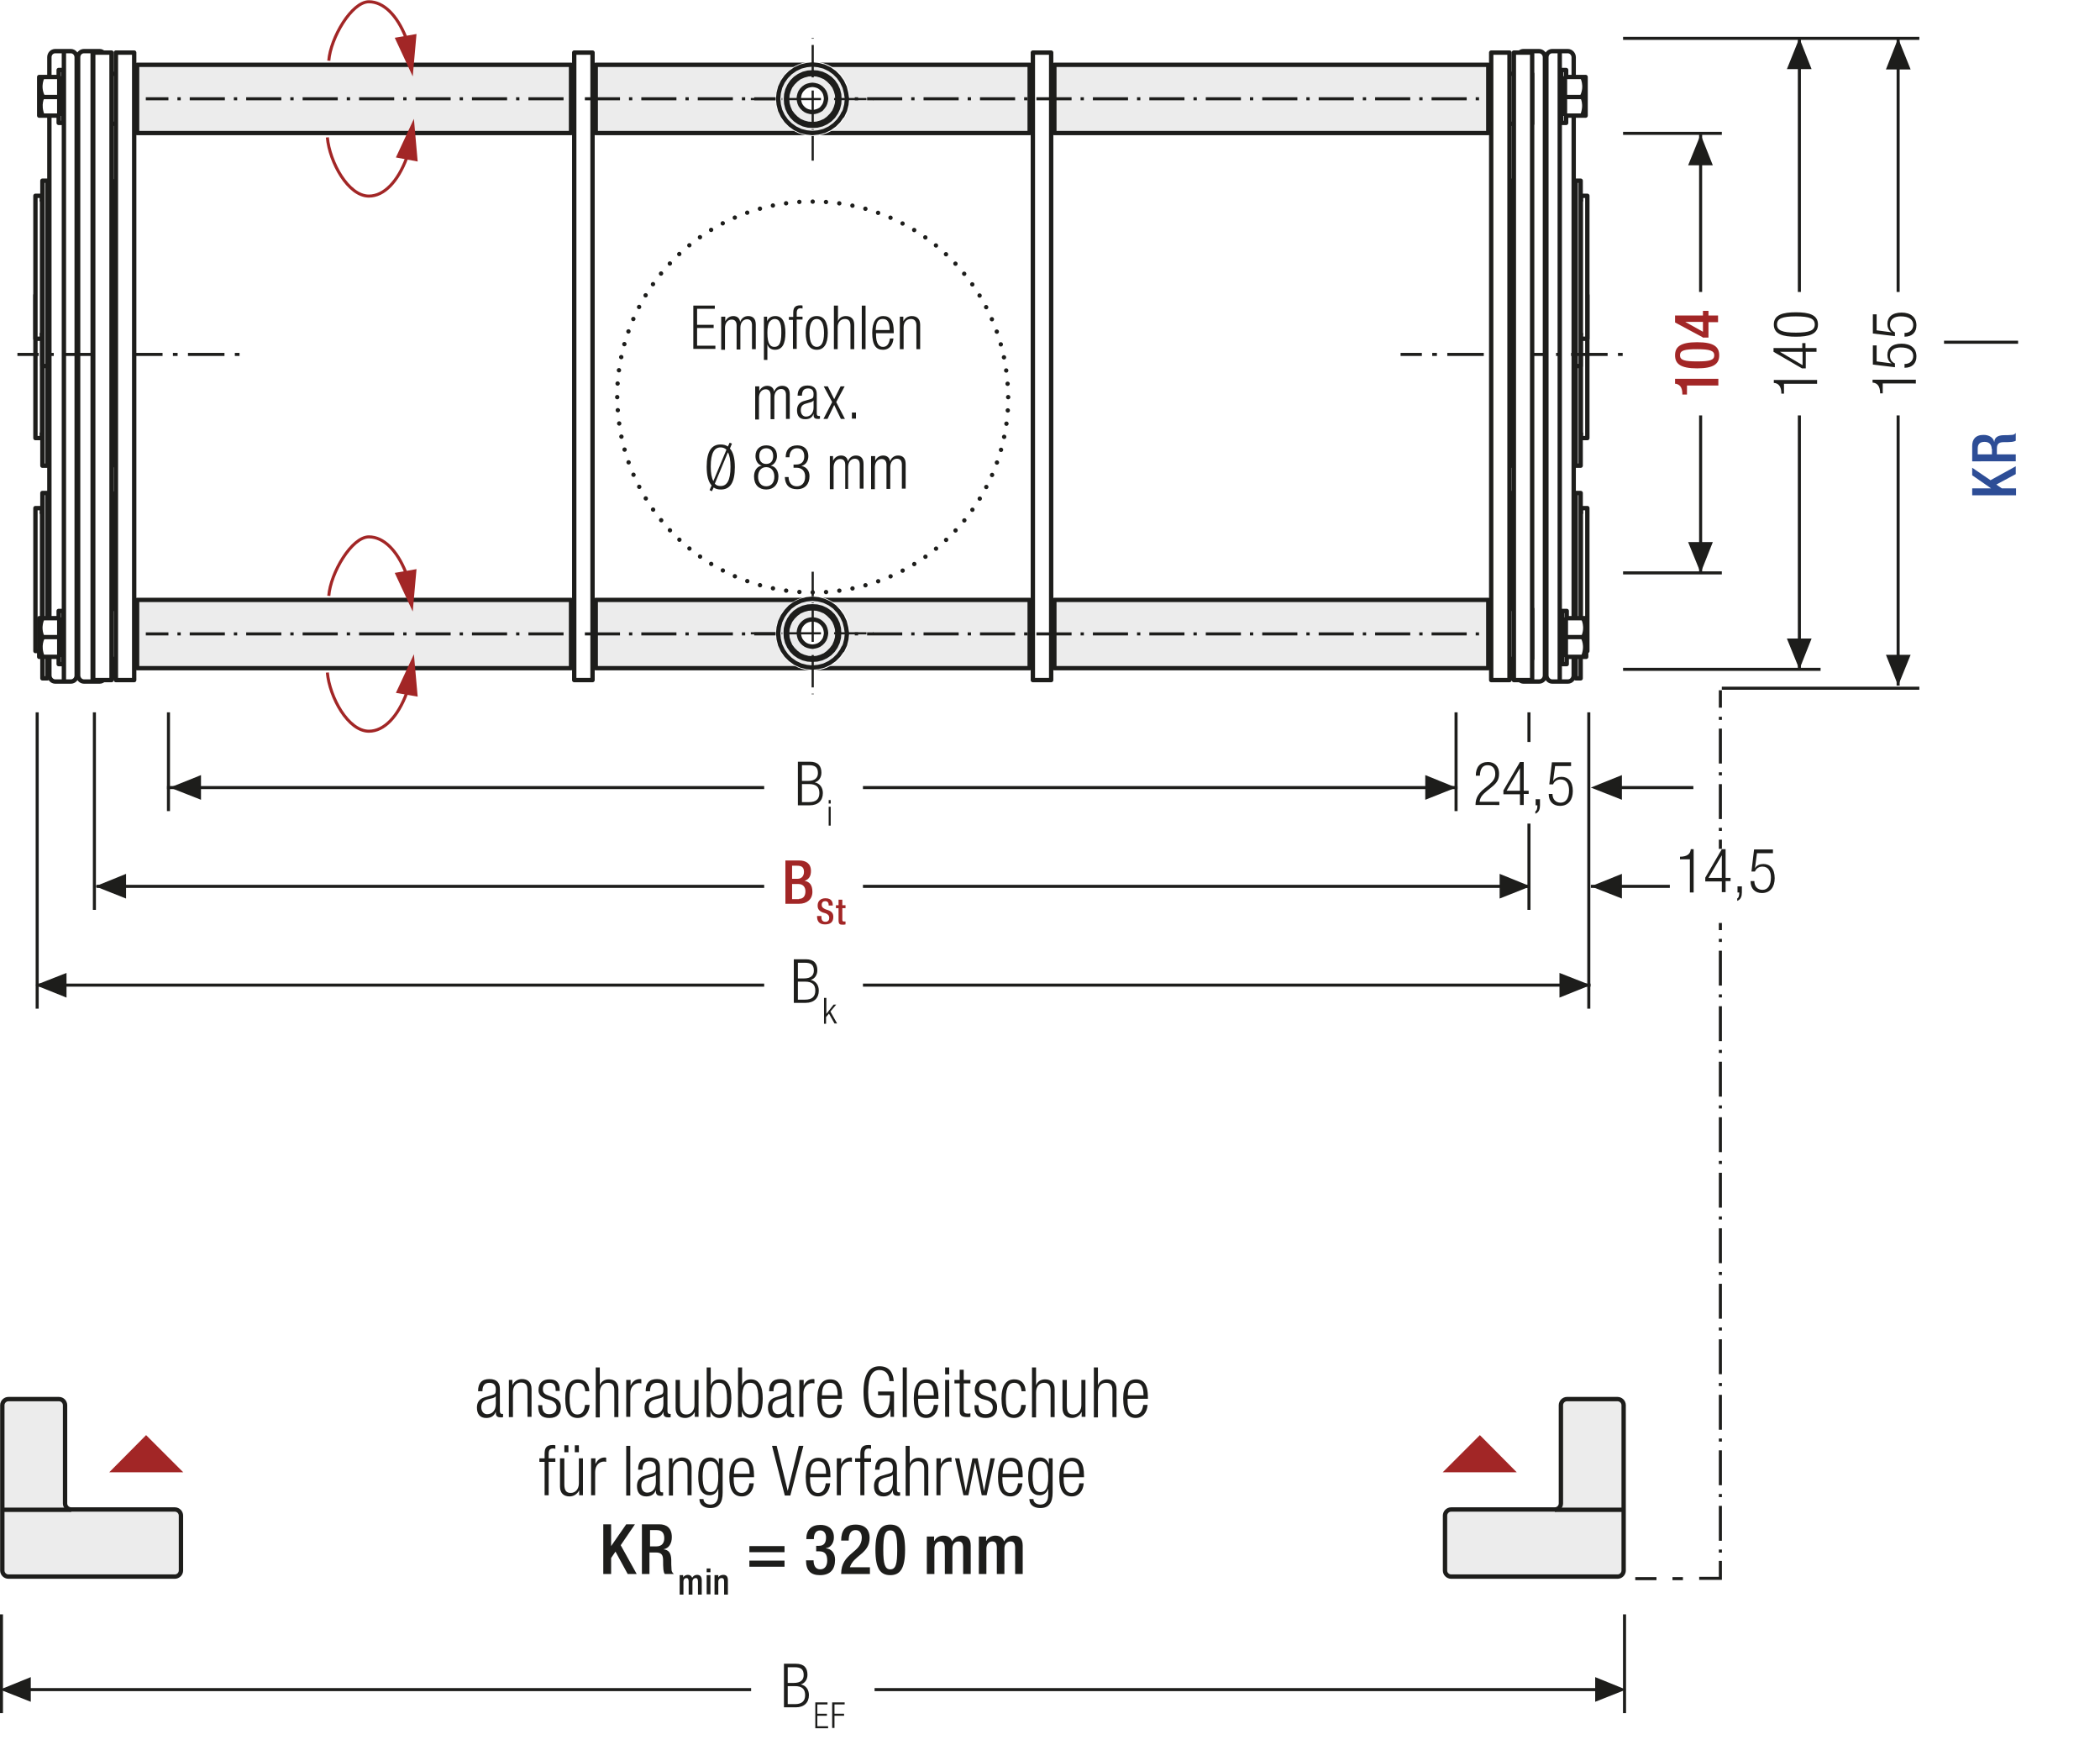 <?xml version="1.0" encoding="UTF-8"?>
<svg xmlns="http://www.w3.org/2000/svg" xmlns:xlink="http://www.w3.org/1999/xlink" version="1.1" id="Ebene_1" x="0px" y="0px" width="723px" height="600.7px" viewBox="0 0 723 600.7" xml:space="preserve">
<style type="text/css">
	.st0{fill:none;}
	.st1{fill:none;stroke:#1D1D1B;stroke-width:1.05;}
	.st2{fill:#1D1D1B;}
	.st3{clip-path:url(#SVGID_2_);fill:none;stroke:#1D1D1B;stroke-width:1.05;stroke-dasharray:4.266,4.266;}
	.st4{clip-path:url(#SVGID_2_);fill:none;stroke:#1D1D1B;stroke-width:1.05;}
	.st5{clip-path:url(#SVGID_2_);fill:#ECECEC;}
	.st6{clip-path:url(#SVGID_4_);fill:none;stroke:#1D1D1B;stroke-width:1.05;}
	.st7{fill:none;stroke:#1D1D1B;stroke-width:1.05;stroke-linejoin:round;}
	
		.st8{clip-path:url(#SVGID_6_);fill:none;stroke:#1D1D1B;stroke-width:1.05;stroke-linejoin:round;stroke-dasharray:17.712,2.712,2.712,2.712;stroke-dashoffset:20;}
	
		.st9{clip-path:url(#SVGID_6_);fill:none;stroke:#1D1D1B;stroke-width:1.05;stroke-linejoin:round;stroke-dasharray:20.835,5.835,5.835,5.835;stroke-dashoffset:26;}
	
		.st10{clip-path:url(#SVGID_6_);fill:none;stroke:#1D1D1B;stroke-width:1.05;stroke-linejoin:round;stroke-dasharray:20.907,5.907,5.907,5.907;stroke-dashoffset:26;}
	
		.st11{clip-path:url(#SVGID_6_);fill:none;stroke:#1D1D1B;stroke-width:1.05;stroke-linejoin:round;stroke-dasharray:17.427,2.427,2.427,2.427;stroke-dashoffset:19;}
	.st12{clip-path:url(#SVGID_6_);fill:none;stroke:#1D1D1B;stroke-width:1.05;stroke-linejoin:round;}
	
		.st13{clip-path:url(#SVGID_6_);fill:none;stroke:#1D1D1B;stroke-width:1.05;stroke-linejoin:round;stroke-dasharray:19.893,4.893,4.893,4.893;stroke-dashoffset:24;}
	
		.st14{clip-path:url(#SVGID_6_);fill:none;stroke:#1D1D1B;stroke-width:1.05;stroke-linejoin:round;stroke-dasharray:18.048,3.048,3.048,3.048;stroke-dashoffset:21;}
	.st15{fill:#FFFFFF;}
	.st16{fill:none;stroke:#1D1D1B;stroke-width:1.05;stroke-dasharray:12.015,3.015,1.065,3.015;stroke-dashoffset:15;}
	.st17{fill:none;stroke:#1D1D1B;stroke-width:1.05;stroke-dasharray:14.547,5.547,3.597,5.547;stroke-dashoffset:20;}
	.st18{clip-path:url(#SVGID_8_);fill:#FFFFFF;}
	.st19{clip-path:url(#SVGID_8_);fill:none;stroke:#1D1D1B;stroke-width:1.5;stroke-miterlimit:10;}
	.st20{fill:none;stroke:#1D1D1B;stroke-width:1.5;stroke-miterlimit:10;}
	.st21{clip-path:url(#SVGID_10_);fill:#FFFFFF;}
	.st22{clip-path:url(#SVGID_12_);fill:#FFFFFF;}
	.st23{clip-path:url(#SVGID_14_);fill:#FFFFFF;}
	.st24{clip-path:url(#SVGID_16_);fill:#FFFFFF;}
	.st25{clip-path:url(#SVGID_18_);fill:#FFFFFF;}
	.st26{clip-path:url(#SVGID_20_);fill:#FFFFFF;}
	.st27{clip-path:url(#SVGID_22_);fill:none;stroke:#1D1D1B;stroke-width:1.5;stroke-linejoin:round;}
	.st28{fill:none;stroke:#1D1D1B;stroke-width:1.5;stroke-linejoin:round;}
	.st29{clip-path:url(#SVGID_24_);fill:#FFFFFF;}
	.st30{clip-path:url(#SVGID_24_);fill:none;stroke:#1D1D1B;stroke-width:1.5;stroke-linejoin:round;}
	.st31{clip-path:url(#SVGID_26_);fill:#FFFFFF;}
	.st32{clip-path:url(#SVGID_26_);fill:none;stroke:#1D1D1B;stroke-width:1.5;}
	.st33{fill:none;stroke:#1D1D1B;stroke-width:1.5;}
	.st34{clip-path:url(#SVGID_28_);fill:#FFFFFF;}
	.st35{clip-path:url(#SVGID_28_);fill:none;stroke:#1D1D1B;stroke-width:1.5;}
	.st36{clip-path:url(#SVGID_30_);fill:#FFFFFF;}
	.st37{clip-path:url(#SVGID_30_);fill:none;stroke:#1D1D1B;stroke-width:1.5;stroke-linejoin:round;}
	.st38{clip-path:url(#SVGID_32_);fill:#FFFFFF;}
	.st39{clip-path:url(#SVGID_32_);fill:none;stroke:#1D1D1B;stroke-width:1.5;stroke-linejoin:round;}
	.st40{clip-path:url(#SVGID_34_);fill:#FFFFFF;}
	.st41{clip-path:url(#SVGID_34_);fill:none;stroke:#1D1D1B;stroke-width:1.5;stroke-miterlimit:10;}
	.st42{clip-path:url(#SVGID_36_);fill:#FFFFFF;}
	.st43{clip-path:url(#SVGID_38_);fill:#FFFFFF;}
	.st44{clip-path:url(#SVGID_40_);fill:#FFFFFF;}
	.st45{clip-path:url(#SVGID_42_);fill:#FFFFFF;}
	.st46{clip-path:url(#SVGID_44_);fill:#FFFFFF;}
	.st47{clip-path:url(#SVGID_46_);fill:#FFFFFF;}
	.st48{clip-path:url(#SVGID_48_);fill:none;stroke:#1D1D1B;stroke-width:1.5;stroke-linejoin:round;}
	.st49{clip-path:url(#SVGID_50_);fill:#FFFFFF;}
	.st50{clip-path:url(#SVGID_50_);fill:none;stroke:#1D1D1B;stroke-width:1.5;stroke-linejoin:round;}
	.st51{clip-path:url(#SVGID_50_);fill:none;stroke:#1D1D1B;stroke-width:1.5;stroke-miterlimit:10;}
	.st52{clip-path:url(#SVGID_52_);fill:#FFFFFF;}
	.st53{clip-path:url(#SVGID_54_);fill:#FFFFFF;}
	.st54{clip-path:url(#SVGID_56_);fill:#FFFFFF;}
	.st55{clip-path:url(#SVGID_58_);fill:#FFFFFF;}
	.st56{clip-path:url(#SVGID_60_);fill:#FFFFFF;}
	.st57{clip-path:url(#SVGID_62_);fill:#FFFFFF;}
	.st58{clip-path:url(#SVGID_64_);fill:#FFFFFF;}
	.st59{clip-path:url(#SVGID_64_);fill:none;stroke:#1D1D1B;stroke-width:1.5;stroke-linejoin:round;}
	.st60{clip-path:url(#SVGID_66_);fill:#FFFFFF;}
	.st61{clip-path:url(#SVGID_66_);fill:none;stroke:#1D1D1B;stroke-width:1.5;}
	.st62{clip-path:url(#SVGID_68_);fill:#FFFFFF;}
	.st63{clip-path:url(#SVGID_68_);fill:none;stroke:#1D1D1B;stroke-width:1.5;}
	.st64{clip-path:url(#SVGID_70_);fill:#FFFFFF;}
	.st65{clip-path:url(#SVGID_70_);fill:none;stroke:#1D1D1B;stroke-width:1.5;stroke-linejoin:round;}
	.st66{clip-path:url(#SVGID_72_);fill:#FFFFFF;}
	.st67{clip-path:url(#SVGID_72_);fill:none;stroke:#1D1D1B;stroke-width:1.5;stroke-linejoin:round;}
	.st68{clip-path:url(#SVGID_74_);fill:#FFFFFF;}
	.st69{clip-path:url(#SVGID_74_);fill:none;stroke:#1D1D1B;stroke-width:1.5;stroke-miterlimit:10;}
	.st70{clip-path:url(#SVGID_76_);fill:#FFFFFF;}
	.st71{clip-path:url(#SVGID_78_);fill:#FFFFFF;}
	.st72{clip-path:url(#SVGID_80_);fill:#FFFFFF;}
	.st73{clip-path:url(#SVGID_82_);fill:#FFFFFF;}
	.st74{clip-path:url(#SVGID_84_);fill:#FFFFFF;}
	.st75{clip-path:url(#SVGID_86_);fill:#FFFFFF;}
	.st76{clip-path:url(#SVGID_88_);fill:none;stroke:#1D1D1B;stroke-width:1.5;stroke-linejoin:round;}
	.st77{clip-path:url(#SVGID_90_);fill:#FFFFFF;}
	.st78{clip-path:url(#SVGID_90_);fill:none;stroke:#1D1D1B;stroke-width:1.5;stroke-linejoin:round;}
	.st79{fill:#ECECEC;}
	.st80{fill:none;stroke:#1D1D1B;stroke-width:1.5;stroke-linecap:round;stroke-linejoin:round;stroke-miterlimit:10;}
	.st81{fill:none;stroke:#1D1D1B;stroke-width:0.75;stroke-dasharray:11.157,2.157,0.207,2.157;stroke-dashoffset:13;}
	.st82{fill:#A22626;}
	.st83{clip-path:url(#SVGID_92_);fill:#FFFFFF;}
	.st84{clip-path:url(#SVGID_92_);fill:none;stroke:#1D1D1B;stroke-width:1.5;stroke-linecap:round;stroke-linejoin:round;}
	.st85{fill:none;stroke:#1D1D1B;stroke-width:1.05;stroke-dasharray:12.567,3.567,1.617,3.567;stroke-dashoffset:16;}
	.st86{clip-path:url(#SVGID_94_);fill:#ECECEC;}
	.st87{clip-path:url(#SVGID_94_);fill:none;stroke:#1D1D1B;stroke-width:1.5;stroke-miterlimit:10;}
	.st88{clip-path:url(#SVGID_96_);fill:#ECECEC;}
	.st89{clip-path:url(#SVGID_96_);fill:none;stroke:#1D1D1B;stroke-width:1.5;stroke-miterlimit:10;}
	
		.st90{clip-path:url(#SVGID_98_);fill:none;stroke:#1D1D1B;stroke-width:1.5;stroke-linecap:round;stroke-linejoin:round;stroke-dasharray:0,4.527;}
	.st91{clip-path:url(#SVGID_98_);fill:none;stroke:#1D1D1B;stroke-width:1.5;stroke-linecap:round;stroke-linejoin:round;}
	.st92{fill:#2D4D96;}
	.st93{clip-path:url(#SVGID_100_);fill:none;stroke:#1D1D1B;stroke-width:1.5;}
	.st94{clip-path:url(#SVGID_100_);fill:#ECECEC;}
	.st95{clip-path:url(#SVGID_102_);fill:#ECECEC;}
	.st96{clip-path:url(#SVGID_102_);fill:none;stroke:#1D1D1B;stroke-width:1.5;}
	.st97{clip-path:url(#SVGID_104_);fill:#ECECEC;}
	.st98{clip-path:url(#SVGID_104_);fill:none;stroke:#1D1D1B;stroke-width:1.5;}
	.st99{fill:none;stroke:#A22626;stroke-width:1.05;}
	
		.st100{clip-path:url(#SVGID_106_);fill:none;stroke:#1D1D1B;stroke-width:1.05;stroke-dasharray:12.372,3.372,1.422,4.872;stroke-dashoffset:15;}
	.st101{clip-path:url(#SVGID_108_);fill:#FFFFFF;}
	.st102{clip-path:url(#SVGID_108_);fill:none;stroke:#1D1D1B;stroke-width:1.05;stroke-dasharray:12,6;}
	.st103{clip-path:url(#SVGID_108_);fill:#ECECEC;}
	
		.st104{clip-path:url(#SVGID_108_);fill:none;stroke:#1D1D1B;stroke-width:1.5;stroke-linecap:round;stroke-linejoin:round;stroke-miterlimit:10;}
	.st105{clip-path:url(#SVGID_108_);fill:none;stroke:#1D1D1B;stroke-width:1.5;stroke-linecap:round;stroke-linejoin:round;}
	.st106{clip-path:url(#SVGID_108_);fill:none;stroke:#1D1D1B;stroke-width:1.05;stroke-miterlimit:10;}
	
		.st107{clip-path:url(#SVGID_108_);fill:none;stroke:#1D1D1B;stroke-width:1.05;stroke-miterlimit:10;stroke-dasharray:0.543,1.554;}
	
		.st108{clip-path:url(#SVGID_108_);fill:none;stroke:#1D1D1B;stroke-width:1.05;stroke-miterlimit:10;stroke-dasharray:6.213,1.554,0.543,1.554;}
	
		.st109{clip-path:url(#SVGID_108_);fill:none;stroke:#1D1D1B;stroke-width:1.05;stroke-miterlimit:10;stroke-dasharray:0.714,2.043;}
	
		.st110{clip-path:url(#SVGID_108_);fill:none;stroke:#1D1D1B;stroke-width:1.05;stroke-miterlimit:10;stroke-dasharray:8.166,2.043,0.714,2.043;}
	
		.st111{clip-path:url(#SVGID_108_);fill:none;stroke:#1D1D1B;stroke-width:1.05;stroke-miterlimit:10;stroke-dasharray:1.227,3.507;}
	
		.st112{clip-path:url(#SVGID_108_);fill:none;stroke:#1D1D1B;stroke-width:1.05;stroke-miterlimit:10;stroke-dasharray:14.031,3.507,1.227,3.507;}
	.st113{clip-path:url(#SVGID_108_);fill:none;stroke:#1D1D1B;stroke-width:1.5;}
	.st114{clip-path:url(#SVGID_108_);fill:#C30D40;}
	
		.st115{clip-path:url(#SVGID_108_);fill:none;stroke:#1D1D1B;stroke-width:1.5;stroke-linecap:round;stroke-linejoin:round;stroke-dasharray:4.212,2.106;}
	.st116{clip-path:url(#SVGID_108_);fill:none;stroke:#1D1D1B;stroke-width:1.05;stroke-miterlimit:10;stroke-dasharray:1.26,3.603;}
	.st117{clip-path:url(#SVGID_108_);fill:none;stroke:#1D1D1B;stroke-width:1.05;stroke-miterlimit:10;stroke-dasharray:1.029,2.94;}
	
		.st118{clip-path:url(#SVGID_108_);fill:none;stroke:#1D1D1B;stroke-width:1.05;stroke-miterlimit:10;stroke-dasharray:11.763,2.94,1.029,2.94;}
	
		.st119{clip-path:url(#SVGID_108_);fill:none;stroke:#1D1D1B;stroke-width:1.05;stroke-miterlimit:10;stroke-dasharray:12,3,1.05,3;}
	.st120{clip-path:url(#SVGID_108_);fill:none;stroke:#1D1D1B;stroke-width:1.05;stroke-miterlimit:10;stroke-dasharray:1.26,3.6;}
	.st121{clip-path:url(#SVGID_110_);fill:#1D1D1B;}
	.st122{fill:none;stroke:#1D1D1B;stroke-width:1.05;stroke-dasharray:11.949,2.949,0.999,4.449;stroke-dashoffset:14;}
	.st123{clip-path:url(#SVGID_112_);fill:#FFFFFF;}
	.st124{clip-path:url(#SVGID_112_);fill:none;stroke:#1D1D1B;stroke-width:1.05;stroke-dasharray:12,6;}
	.st125{clip-path:url(#SVGID_112_);fill:#ECECEC;}
	
		.st126{clip-path:url(#SVGID_112_);fill:none;stroke:#1D1D1B;stroke-width:1.5;stroke-linecap:round;stroke-linejoin:round;stroke-miterlimit:10;}
	.st127{clip-path:url(#SVGID_112_);fill:none;stroke:#1D1D1B;stroke-width:1.5;stroke-linecap:round;stroke-linejoin:round;}
	.st128{clip-path:url(#SVGID_112_);fill:none;stroke:#1D1D1B;stroke-width:1.05;stroke-miterlimit:10;}
	
		.st129{clip-path:url(#SVGID_112_);fill:none;stroke:#1D1D1B;stroke-width:1.05;stroke-miterlimit:10;stroke-dasharray:0.543,1.554;}
	
		.st130{clip-path:url(#SVGID_112_);fill:none;stroke:#1D1D1B;stroke-width:1.05;stroke-miterlimit:10;stroke-dasharray:6.213,1.554,0.543,1.554;}
	
		.st131{clip-path:url(#SVGID_112_);fill:none;stroke:#1D1D1B;stroke-width:1.05;stroke-miterlimit:10;stroke-dasharray:0.714,2.043;}
	
		.st132{clip-path:url(#SVGID_112_);fill:none;stroke:#1D1D1B;stroke-width:1.05;stroke-miterlimit:10;stroke-dasharray:8.166,2.043,0.714,2.043;}
	
		.st133{clip-path:url(#SVGID_112_);fill:none;stroke:#1D1D1B;stroke-width:1.05;stroke-miterlimit:10;stroke-dasharray:1.227,3.507;}
	
		.st134{clip-path:url(#SVGID_112_);fill:none;stroke:#1D1D1B;stroke-width:1.05;stroke-miterlimit:10;stroke-dasharray:14.031,3.507,1.227,3.507;}
	.st135{clip-path:url(#SVGID_112_);fill:none;stroke:#1D1D1B;stroke-width:1.5;}
	.st136{clip-path:url(#SVGID_112_);fill:#C30D40;}
	
		.st137{clip-path:url(#SVGID_112_);fill:none;stroke:#1D1D1B;stroke-width:1.5;stroke-linecap:round;stroke-linejoin:round;stroke-dasharray:4.212,2.106;}
	.st138{clip-path:url(#SVGID_112_);fill:none;stroke:#1D1D1B;stroke-width:1.05;stroke-miterlimit:10;stroke-dasharray:1.26,3.603;}
	.st139{clip-path:url(#SVGID_112_);fill:none;stroke:#1D1D1B;stroke-width:1.05;stroke-miterlimit:10;stroke-dasharray:1.029,2.94;}
	
		.st140{clip-path:url(#SVGID_112_);fill:none;stroke:#1D1D1B;stroke-width:1.05;stroke-miterlimit:10;stroke-dasharray:11.763,2.94,1.029,2.94;}
	
		.st141{clip-path:url(#SVGID_112_);fill:none;stroke:#1D1D1B;stroke-width:1.05;stroke-miterlimit:10;stroke-dasharray:12,3,1.05,3;}
	.st142{clip-path:url(#SVGID_112_);fill:none;stroke:#1D1D1B;stroke-width:1.05;stroke-miterlimit:10;stroke-dasharray:1.26,3.6;}
	.st143{clip-path:url(#SVGID_114_);fill:#ECECEC;}
	.st144{clip-path:url(#SVGID_114_);fill:none;stroke:#1D1D1B;stroke-width:1.05;stroke-dasharray:3.102,2.052;}
	.st145{clip-path:url(#SVGID_114_);fill:none;stroke:#1D1D1B;stroke-width:1.05;stroke-dasharray:3.186,2.136;}
	.st146{clip-path:url(#SVGID_114_);fill:none;stroke:#1D1D1B;stroke-width:1.05;stroke-dasharray:3.234,2.184;}
	.st147{clip-path:url(#SVGID_114_);fill:none;stroke:#1D1D1B;stroke-width:1.05;}
	.st148{clip-path:url(#SVGID_114_);fill:#CFCFCF;}
	.st149{clip-path:url(#SVGID_114_);fill:#FFFFFF;}
	
		.st150{clip-path:url(#SVGID_114_);fill:none;stroke:#1D1D1B;stroke-width:1.05;stroke-linejoin:round;stroke-dasharray:16.416,1.416,1.416,1.416;stroke-dashoffset:17;}
	
		.st151{clip-path:url(#SVGID_114_);fill:none;stroke:#1D1D1B;stroke-width:1.05;stroke-linejoin:round;stroke-dasharray:17.226,2.226,2.226,2.226;stroke-dashoffset:19;}
	
		.st152{clip-path:url(#SVGID_114_);fill:none;stroke:#1D1D1B;stroke-width:1.05;stroke-linejoin:round;stroke-dasharray:17.304,2.304,2.304,2.304;stroke-dashoffset:19;}
	
		.st153{clip-path:url(#SVGID_114_);fill:none;stroke:#1D1D1B;stroke-width:1.05;stroke-linejoin:round;stroke-dasharray:17.94,2.94,2.94,2.94;stroke-dashoffset:20;}
	.st154{clip-path:url(#SVGID_114_);fill:none;stroke:#1D1D1B;stroke-width:1.05;stroke-linejoin:round;}
	.st155{fill:none;stroke:#A22626;stroke-width:1.8;}
	.st156{fill:none;stroke:#1D1D1B;stroke-width:1.572;stroke-linecap:round;stroke-linejoin:round;stroke-dasharray:0,4.719;}
	.st157{fill:none;stroke:#1D1D1B;stroke-width:1.572;stroke-linecap:round;stroke-linejoin:round;}
	.st158{fill:none;stroke:#9C9B9B;stroke-width:1.572;stroke-linecap:round;stroke-linejoin:round;stroke-dasharray:0,4.719;}
	.st159{fill:none;stroke:#9C9B9B;stroke-width:1.572;stroke-linecap:round;stroke-linejoin:round;}
	.st160{fill:none;stroke:#1D1D1B;stroke-width:1.5;stroke-linecap:round;stroke-linejoin:round;stroke-dasharray:0,4.497;}
	.st161{fill:none;stroke:#1D1D1B;stroke-width:1.5;stroke-linecap:round;stroke-linejoin:round;}
	.st162{fill:none;stroke:#9C9B9B;stroke-width:1.5;stroke-linecap:round;stroke-linejoin:round;stroke-dasharray:0,4.497;}
	.st163{fill:none;stroke:#9C9B9B;stroke-width:1.5;stroke-linecap:round;stroke-linejoin:round;}
	.st164{fill:none;stroke:#1D1D1B;stroke-width:1.572;}
	.st165{fill:none;stroke:#1D1D1B;stroke-width:1.572;stroke-linecap:round;stroke-linejoin:round;stroke-dasharray:0,5.166;}
	.st166{fill:none;stroke:#CD8E80;stroke-width:6.174;}
	.st167{fill:none;stroke:#A22626;stroke-width:6.174;}
	.st168{fill:none;stroke:#1D1D1B;stroke-width:1.05;stroke-linecap:round;stroke-linejoin:round;}
	.st169{clip-path:url(#SVGID_116_);fill:#ECECEC;}
	.st170{clip-path:url(#SVGID_116_);fill:none;stroke:#1D1D1B;stroke-width:1.05;}
	
		.st171{clip-path:url(#SVGID_116_);fill:none;stroke:#1D1D1B;stroke-width:1.05;stroke-linejoin:round;stroke-dasharray:16.749,1.749,1.749,1.749;stroke-dashoffset:18;}
	
		.st172{clip-path:url(#SVGID_116_);fill:none;stroke:#1D1D1B;stroke-width:1.05;stroke-linejoin:round;stroke-dasharray:20.922,5.922,5.922,5.922;stroke-dashoffset:26;}
	
		.st173{clip-path:url(#SVGID_116_);fill:none;stroke:#1D1D1B;stroke-width:1.05;stroke-linejoin:round;stroke-dasharray:17.679,2.679,2.679,2.679;stroke-dashoffset:20;}
	
		.st174{clip-path:url(#SVGID_116_);fill:none;stroke:#1D1D1B;stroke-width:1.05;stroke-linejoin:round;stroke-dasharray:18.738,3.738,3.738,3.738;stroke-dashoffset:22;}
	
		.st175{clip-path:url(#SVGID_116_);fill:none;stroke:#1D1D1B;stroke-width:1.05;stroke-linejoin:round;stroke-dasharray:17.223,2.223,2.223,2.223;stroke-dashoffset:19;}
	
		.st176{clip-path:url(#SVGID_116_);fill:none;stroke:#1D1D1B;stroke-width:1.05;stroke-linejoin:round;stroke-dasharray:19.137,4.137,4.137,4.137;stroke-dashoffset:23;}
	.st177{clip-path:url(#SVGID_116_);fill:none;stroke:#1D1D1B;stroke-width:1.05;stroke-linejoin:round;}
	
		.st178{clip-path:url(#SVGID_116_);fill:none;stroke:#1D1D1B;stroke-width:1.05;stroke-linejoin:round;stroke-dasharray:18.111,3.111,3.111,3.111;stroke-dashoffset:21;}
	
		.st179{clip-path:url(#SVGID_116_);fill:none;stroke:#1D1D1B;stroke-width:1.05;stroke-linejoin:round;stroke-dasharray:20.835,5.835,5.835,5.835;stroke-dashoffset:26;}
	
		.st180{clip-path:url(#SVGID_116_);fill:none;stroke:#1D1D1B;stroke-width:1.05;stroke-linejoin:round;stroke-dasharray:20.907,5.907,5.907,5.907;stroke-dashoffset:26;}
	
		.st181{clip-path:url(#SVGID_116_);fill:none;stroke:#1D1D1B;stroke-width:1.05;stroke-linejoin:round;stroke-dasharray:18.048,3.048,3.048,3.048;stroke-dashoffset:21;}
	
		.st182{clip-path:url(#SVGID_116_);fill:none;stroke:#1D1D1B;stroke-width:1.05;stroke-linejoin:round;stroke-dasharray:19.461,4.461,4.461,4.461;stroke-dashoffset:23;}
	
		.st183{clip-path:url(#SVGID_116_);fill:none;stroke:#1D1D1B;stroke-width:1.05;stroke-linejoin:round;stroke-dasharray:17.259,2.259,2.259,2.259;stroke-dashoffset:19;}
	.st184{clip-path:url(#SVGID_118_);fill:none;stroke:#1D1D1B;stroke-width:1.05;}
	.st185{clip-path:url(#SVGID_120_);fill:#FFFFFF;}
	.st186{clip-path:url(#SVGID_120_);fill:none;stroke:#1D1D1B;stroke-width:1.5;}
	.st187{clip-path:url(#SVGID_122_);fill:#FFFFFF;}
	.st188{clip-path:url(#SVGID_122_);fill:none;stroke:#1D1D1B;stroke-width:1.5;stroke-linejoin:round;}
	.st189{clip-path:url(#SVGID_124_);fill:#FFFFFF;}
	.st190{clip-path:url(#SVGID_124_);fill:none;stroke:#1D1D1B;stroke-width:1.5;stroke-linejoin:round;}
	.st191{clip-path:url(#SVGID_126_);fill:#ECECEC;}
	.st192{clip-path:url(#SVGID_126_);fill:none;stroke:#1D1D1B;stroke-width:1.5;stroke-linecap:round;stroke-linejoin:round;}
	.st193{clip-path:url(#SVGID_128_);fill:#FFFFFF;}
	.st194{clip-path:url(#SVGID_128_);fill:none;stroke:#1D1D1B;stroke-width:1.5;}
	.st195{clip-path:url(#SVGID_130_);fill:#FFFFFF;}
	.st196{clip-path:url(#SVGID_130_);fill:none;stroke:#1D1D1B;stroke-width:1.5;stroke-linejoin:round;}
	.st197{clip-path:url(#SVGID_132_);fill:#FFFFFF;}
	.st198{clip-path:url(#SVGID_132_);fill:none;stroke:#1D1D1B;stroke-width:1.5;stroke-linejoin:round;}
	.st199{clip-path:url(#SVGID_134_);fill:#ECECEC;}
	.st200{clip-path:url(#SVGID_134_);fill:none;stroke:#1D1D1B;stroke-width:1.5;stroke-linecap:round;stroke-linejoin:round;}
	
		.st201{clip-path:url(#SVGID_136_);fill:none;stroke:#1D1D1B;stroke-width:1.5;stroke-linecap:round;stroke-linejoin:round;stroke-miterlimit:10;}
	.st202{fill:none;stroke:#1D1D1B;stroke-width:1.05;stroke-dasharray:10.743,1.743,0,1.743;stroke-dashoffset:12;}
	.st203{fill:none;stroke:#1D1D1B;stroke-width:1.05;stroke-dasharray:13.218,4.218,2.268,4.218;stroke-dashoffset:17;}
	.st204{fill:none;stroke:#1D1D1B;stroke-width:1.05;stroke-dasharray:11.706,2.706,0.756,4.206;stroke-dashoffset:14;}
	
		.st205{clip-path:url(#SVGID_138_);fill:none;stroke:#1D1D1B;stroke-width:1.05;stroke-dasharray:12.102,3.102,1.152,3.102;stroke-dashoffset:15;}
	.st206{fill:none;stroke:#1D1D1B;stroke-width:0.864;stroke-dasharray:12.102,3.102,1.152,3.102;stroke-dashoffset:15;}
	
		.st207{clip-path:url(#SVGID_140_);fill:none;stroke:#1D1D1B;stroke-width:1.05;stroke-dasharray:12.201,3.201,1.251,4.701;stroke-dashoffset:15;}
	.st208{clip-path:url(#SVGID_142_);fill:#1D1D1B;}
	.st209{clip-path:url(#SVGID_144_);fill:#1D1D1B;}
	.st210{fill:#E9EAF5;}
	.st211{fill:none;stroke:#9C9B9B;stroke-width:0.75;stroke-miterlimit:10;stroke-dasharray:2.985,2.985;}
	.st212{fill:none;stroke:#9C9B9B;stroke-width:0.75;stroke-miterlimit:10;}
	.st213{filter:url(#Adobe_OpacityMaskFilter);}
	.st214{clip-path:url(#SVGID_146_);fill:url(#SVGID_148_);}
	.st215{clip-path:url(#SVGID_146_);mask:url(#SVGID_147_);}
	.st216{clip-path:url(#SVGID_150_);fill:#2D4D96;}
	.st217{clip-path:url(#SVGID_150_);fill:none;stroke:#1D1D1B;stroke-width:0.75;stroke-miterlimit:10;}
	.st218{filter:url(#Adobe_OpacityMaskFilter_1_);}
	.st219{clip-path:url(#SVGID_146_);fill:url(#SVGID_152_);}
	.st220{clip-path:url(#SVGID_146_);mask:url(#SVGID_151_);}
	.st221{clip-path:url(#SVGID_154_);fill:#2D4D96;}
	.st222{clip-path:url(#SVGID_154_);fill:none;stroke:#1D1D1B;stroke-width:0.75;stroke-miterlimit:10;}
	.st223{filter:url(#Adobe_OpacityMaskFilter_2_);}
	.st224{clip-path:url(#SVGID_146_);fill:url(#SVGID_156_);}
	.st225{clip-path:url(#SVGID_146_);mask:url(#SVGID_155_);}
	.st226{clip-path:url(#SVGID_158_);fill:#2D4D96;}
	.st227{clip-path:url(#SVGID_158_);fill:none;stroke:#1D1D1B;stroke-width:0.75;stroke-miterlimit:10;}
	.st228{filter:url(#Adobe_OpacityMaskFilter_3_);}
	.st229{clip-path:url(#SVGID_146_);fill:url(#SVGID_160_);}
	.st230{clip-path:url(#SVGID_146_);mask:url(#SVGID_159_);}
	.st231{clip-path:url(#SVGID_162_);fill:#2D4D96;}
	.st232{clip-path:url(#SVGID_162_);fill:none;stroke:#1D1D1B;stroke-width:0.75;stroke-miterlimit:10;}
	.st233{filter:url(#Adobe_OpacityMaskFilter_4_);}
	.st234{clip-path:url(#SVGID_146_);fill:url(#SVGID_164_);}
	.st235{clip-path:url(#SVGID_146_);mask:url(#SVGID_163_);}
	.st236{clip-path:url(#SVGID_166_);fill:#2D4D96;}
	.st237{clip-path:url(#SVGID_166_);fill:none;stroke:#1D1D1B;stroke-width:0.75;stroke-miterlimit:10;}
	.st238{filter:url(#Adobe_OpacityMaskFilter_5_);}
	.st239{clip-path:url(#SVGID_146_);fill:url(#SVGID_168_);}
	.st240{clip-path:url(#SVGID_146_);mask:url(#SVGID_167_);}
	.st241{clip-path:url(#SVGID_170_);fill:#2D4D96;}
	.st242{clip-path:url(#SVGID_170_);fill:none;stroke:#1D1D1B;stroke-width:0.75;stroke-miterlimit:10;}
	.st243{filter:url(#Adobe_OpacityMaskFilter_6_);}
	.st244{clip-path:url(#SVGID_146_);fill:url(#SVGID_172_);}
	.st245{clip-path:url(#SVGID_146_);mask:url(#SVGID_171_);}
	.st246{clip-path:url(#SVGID_174_);fill:#2D4D96;}
	.st247{clip-path:url(#SVGID_174_);fill:none;stroke:#1D1D1B;stroke-width:0.75;stroke-miterlimit:10;}
	.st248{fill:none;stroke:#1D1D1B;stroke-width:1.5;stroke-linecap:round;stroke-linejoin:round;stroke-dasharray:0,3.111;}
	.st249{clip-path:url(#SVGID_176_);fill:#FFFFFF;}
	.st250{clip-path:url(#SVGID_176_);fill:none;stroke:#1D1D1B;stroke-width:1.5;}
	.st251{clip-path:url(#SVGID_178_);fill:#FFFFFF;}
	.st252{clip-path:url(#SVGID_178_);fill:none;stroke:#1D1D1B;stroke-width:1.5;}
	.st253{clip-path:url(#SVGID_180_);fill:#FFFFFF;}
	.st254{clip-path:url(#SVGID_180_);fill:none;stroke:#1D1D1B;stroke-width:1.5;stroke-linejoin:round;}
	.st255{clip-path:url(#SVGID_182_);fill:#FFFFFF;}
	.st256{clip-path:url(#SVGID_182_);fill:none;stroke:#1D1D1B;stroke-width:1.5;stroke-linejoin:round;}
	.st257{clip-path:url(#SVGID_184_);fill:#ECECEC;}
	.st258{clip-path:url(#SVGID_184_);fill:none;stroke:#1D1D1B;stroke-width:1.5;stroke-linecap:round;stroke-linejoin:round;}
	.st259{clip-path:url(#SVGID_186_);fill:#FFFFFF;}
	.st260{clip-path:url(#SVGID_186_);fill:none;stroke:#1D1D1B;stroke-width:1.5;}
	.st261{clip-path:url(#SVGID_188_);fill:#FFFFFF;}
	.st262{clip-path:url(#SVGID_188_);fill:none;stroke:#1D1D1B;stroke-width:1.5;}
	.st263{clip-path:url(#SVGID_190_);fill:#FFFFFF;}
	.st264{clip-path:url(#SVGID_190_);fill:none;stroke:#1D1D1B;stroke-width:1.5;stroke-linejoin:round;}
	.st265{clip-path:url(#SVGID_192_);fill:#FFFFFF;}
	.st266{clip-path:url(#SVGID_192_);fill:none;stroke:#1D1D1B;stroke-width:1.5;stroke-linejoin:round;}
	.st267{clip-path:url(#SVGID_194_);fill:#ECECEC;}
	.st268{clip-path:url(#SVGID_194_);fill:none;stroke:#1D1D1B;stroke-width:1.5;stroke-linecap:round;stroke-linejoin:round;}
	
		.st269{clip-path:url(#SVGID_196_);fill:none;stroke:#1D1D1B;stroke-width:1.5;stroke-linecap:round;stroke-linejoin:round;stroke-miterlimit:10;}
	.st270{fill:none;stroke:#1D1D1B;stroke-width:3;}
	
		.st271{clip-path:url(#SVGID_198_);fill:none;stroke:#1D1D1B;stroke-width:1.05;stroke-dasharray:12.102,3.102,1.152,3.102;stroke-dashoffset:15;}
	.st272{fill:none;stroke:#1D1D1B;stroke-width:1.05;stroke-dasharray:12.201,3.201,1.251,4.701;stroke-dashoffset:15;}
	.st273{clip-path:url(#SVGID_200_);fill:#1D1D1B;}
	.st274{clip-path:url(#SVGID_202_);fill:#1D1D1B;}
	.st275{clip-path:url(#SVGID_204_);fill:#1D1D1B;}
	.st276{clip-path:url(#SVGID_206_);fill:#1D1D1B;}
	.st277{clip-path:url(#SVGID_208_);fill:#1D1D1B;}
	.st278{clip-path:url(#SVGID_210_);fill:#1D1D1B;}
	.st279{clip-path:url(#SVGID_212_);fill:#1D1D1B;}
	.st280{clip-path:url(#SVGID_214_);fill:#1D1D1B;}
	.st281{clip-path:url(#SVGID_216_);fill:#1D1D1B;}
	.st282{clip-path:url(#SVGID_218_);fill:#1D1D1B;}
	.st283{clip-path:url(#SVGID_220_);fill:#1D1D1B;}
	.st284{clip-path:url(#SVGID_222_);fill:#1D1D1B;}
	.st285{clip-path:url(#SVGID_224_);fill:#1D1D1B;}
	.st286{clip-path:url(#SVGID_226_);fill:#1D1D1B;}
	.st287{clip-path:url(#SVGID_228_);fill:#1D1D1B;}
	.st288{clip-path:url(#SVGID_230_);fill:#1D1D1B;}
	.st289{clip-path:url(#SVGID_232_);fill:#1D1D1B;}
	.st290{clip-path:url(#SVGID_234_);fill:#1D1D1B;}
	.st291{clip-path:url(#SVGID_236_);fill:#1D1D1B;}
	.st292{clip-path:url(#SVGID_238_);fill:#1D1D1B;}
	.st293{clip-path:url(#SVGID_240_);fill:#1D1D1B;}
	.st294{clip-path:url(#SVGID_242_);fill:#1D1D1B;}
	.st295{clip-path:url(#SVGID_244_);fill:#1D1D1B;}
	.st296{clip-path:url(#SVGID_246_);fill:#1D1D1B;}
	.st297{clip-path:url(#SVGID_248_);fill:#1D1D1B;}
	.st298{clip-path:url(#SVGID_250_);fill:#1D1D1B;}
	.st299{clip-path:url(#SVGID_252_);fill:#FFFFFF;}
	.st300{clip-path:url(#SVGID_252_);fill:none;stroke:#1D1D1B;stroke-width:1.5;}
	.st301{clip-path:url(#SVGID_254_);fill:#FFFFFF;}
	.st302{clip-path:url(#SVGID_254_);fill:none;stroke:#1D1D1B;stroke-width:1.5;}
	.st303{clip-path:url(#SVGID_256_);fill:#FFFFFF;}
	.st304{clip-path:url(#SVGID_256_);fill:none;stroke:#1D1D1B;stroke-width:1.5;stroke-linejoin:round;}
	.st305{clip-path:url(#SVGID_258_);fill:#FFFFFF;}
	.st306{clip-path:url(#SVGID_258_);fill:none;stroke:#1D1D1B;stroke-width:1.5;stroke-linejoin:round;}
	.st307{clip-path:url(#SVGID_260_);fill:#FFFFFF;}
	.st308{clip-path:url(#SVGID_260_);fill:none;stroke:#1D1D1B;stroke-width:1.5;}
	.st309{clip-path:url(#SVGID_262_);fill:#FFFFFF;}
	.st310{clip-path:url(#SVGID_262_);fill:none;stroke:#1D1D1B;stroke-width:1.5;}
	.st311{clip-path:url(#SVGID_264_);fill:#FFFFFF;}
	.st312{clip-path:url(#SVGID_264_);fill:none;stroke:#1D1D1B;stroke-width:1.5;stroke-linejoin:round;}
	.st313{clip-path:url(#SVGID_266_);fill:#FFFFFF;}
	.st314{clip-path:url(#SVGID_266_);fill:none;stroke:#1D1D1B;stroke-width:1.5;stroke-linejoin:round;}
	.st315{clip-path:url(#SVGID_268_);fill:#ECECEC;}
	.st316{clip-path:url(#SVGID_268_);fill:none;stroke:#1D1D1B;stroke-width:1.5;stroke-linecap:round;stroke-linejoin:round;}
	.st317{clip-path:url(#SVGID_270_);fill:#ECECEC;}
	.st318{clip-path:url(#SVGID_270_);fill:none;stroke:#1D1D1B;stroke-width:1.5;stroke-linecap:round;stroke-linejoin:round;}
	.st319{clip-path:url(#SVGID_272_);fill:#ECECEC;}
	.st320{clip-path:url(#SVGID_272_);fill:none;stroke:#1D1D1B;stroke-width:1.5;stroke-linecap:round;stroke-linejoin:round;}
	.st321{clip-path:url(#SVGID_274_);fill:#ECECEC;}
	.st322{clip-path:url(#SVGID_274_);fill:none;stroke:#1D1D1B;stroke-width:1.5;stroke-linecap:round;stroke-linejoin:round;}
	.st323{clip-path:url(#SVGID_276_);fill:#ECECEC;}
	.st324{clip-path:url(#SVGID_276_);fill:none;stroke:#1D1D1B;stroke-width:1.5;stroke-linecap:round;stroke-linejoin:round;}
	.st325{clip-path:url(#SVGID_278_);fill:#ECECEC;}
	.st326{clip-path:url(#SVGID_278_);fill:none;stroke:#1D1D1B;stroke-width:1.5;stroke-linecap:round;stroke-linejoin:round;}
	.st327{clip-path:url(#SVGID_280_);fill:#ECECEC;}
	.st328{clip-path:url(#SVGID_280_);fill:none;stroke:#1D1D1B;stroke-width:1.5;stroke-linecap:round;stroke-linejoin:round;}
	.st329{fill:none;stroke:#1D1D1B;stroke-width:0.75;stroke-dasharray:15.27,1.77,3.27,1.77;stroke-dashoffset:17;}
	.st330{clip-path:url(#SVGID_282_);fill:#ECECEC;}
	.st331{clip-path:url(#SVGID_282_);fill:none;stroke:#1D1D1B;stroke-width:1.5;}
	.st332{clip-path:url(#SVGID_284_);fill:#ECECEC;}
	.st333{clip-path:url(#SVGID_284_);fill:none;stroke:#1D1D1B;stroke-width:1.5;}
	.st334{clip-path:url(#SVGID_286_);fill:#ECECEC;}
	.st335{clip-path:url(#SVGID_286_);fill:none;stroke:#1D1D1B;stroke-width:1.5;}
	.st336{clip-path:url(#SVGID_286_);fill:none;stroke:#1D1D1B;stroke-width:1.5;stroke-linecap:round;stroke-linejoin:round;}
	.st337{clip-path:url(#SVGID_288_);fill:none;stroke:#1D1D1B;stroke-width:1.5;stroke-linecap:round;stroke-linejoin:round;}
	.st338{fill:none;stroke:#1D1D1B;stroke-width:1.5;stroke-linecap:round;stroke-linejoin:round;stroke-miterlimit:3.864;}
	.st339{fill:none;stroke:#1D1D1B;stroke-width:1.05;stroke-dasharray:11.568,2.568,0.618,2.568;stroke-dashoffset:14;}
	.st340{clip-path:url(#SVGID_290_);fill:#ECECEC;}
	.st341{clip-path:url(#SVGID_290_);fill:none;stroke:#1D1D1B;stroke-width:1.5;stroke-linecap:round;stroke-linejoin:round;}
	.st342{clip-path:url(#SVGID_292_);fill:#ECECEC;}
	.st343{clip-path:url(#SVGID_292_);fill:none;stroke:#1D1D1B;stroke-width:1.5;stroke-linecap:round;stroke-linejoin:round;}
	.st344{clip-path:url(#SVGID_294_);fill:#ECECEC;}
	.st345{clip-path:url(#SVGID_294_);fill:none;stroke:#1D1D1B;stroke-width:1.5;stroke-linecap:round;stroke-linejoin:round;}
	.st346{clip-path:url(#SVGID_296_);fill:#1D1D1B;}
	.st347{clip-path:url(#SVGID_298_);fill:#1D1D1B;}
	.st348{clip-path:url(#SVGID_300_);fill:#1D1D1B;}
	.st349{clip-path:url(#SVGID_302_);fill:#1D1D1B;}
	.st350{clip-path:url(#SVGID_304_);fill:#1D1D1B;}
	.st351{clip-path:url(#SVGID_306_);fill:#1D1D1B;}
	.st352{clip-path:url(#SVGID_308_);fill:#1D1D1B;}
	.st353{clip-path:url(#SVGID_310_);fill:#1D1D1B;}
	.st354{clip-path:url(#SVGID_312_);fill:#1D1D1B;}
	.st355{clip-path:url(#SVGID_314_);fill:#1D1D1B;}
	.st356{clip-path:url(#SVGID_316_);fill:#1D1D1B;}
	.st357{clip-path:url(#SVGID_318_);fill:#1D1D1B;}
	.st358{clip-path:url(#SVGID_320_);fill:#1D1D1B;}
	.st359{clip-path:url(#SVGID_322_);fill:#1D1D1B;}
	.st360{clip-path:url(#SVGID_324_);fill:#1D1D1B;}
	.st361{clip-path:url(#SVGID_326_);fill:#1D1D1B;}
	.st362{clip-path:url(#SVGID_328_);fill:#1D1D1B;}
	.st363{clip-path:url(#SVGID_330_);fill:#1D1D1B;}
	.st364{clip-path:url(#SVGID_332_);fill:#1D1D1B;}
	.st365{clip-path:url(#SVGID_334_);fill:#1D1D1B;}
	.st366{clip-path:url(#SVGID_336_);fill:#1D1D1B;}
	.st367{clip-path:url(#SVGID_338_);fill:#1D1D1B;}
	.st368{clip-path:url(#SVGID_340_);fill:#1D1D1B;}
	.st369{clip-path:url(#SVGID_342_);fill:#1D1D1B;}
	.st370{clip-path:url(#SVGID_344_);fill:#1D1D1B;}
	.st371{clip-path:url(#SVGID_346_);fill:#1D1D1B;}
	.st372{clip-path:url(#SVGID_348_);fill:#1D1D1B;}
	.st373{clip-path:url(#SVGID_350_);fill:#1D1D1B;}
	.st374{clip-path:url(#SVGID_352_);fill:#1D1D1B;}
	.st375{fill:none;stroke:#1D1D1B;stroke-width:1.5;stroke-linecap:round;stroke-linejoin:round;stroke-dasharray:0,3.057;}
	.st376{clip-path:url(#SVGID_354_);fill:#1D1D1B;}
	.st377{clip-path:url(#SVGID_356_);fill:#1D1D1B;}
	.st378{clip-path:url(#SVGID_358_);fill:#1D1D1B;}
	.st379{clip-path:url(#SVGID_360_);fill:#1D1D1B;}
	.st380{clip-path:url(#SVGID_362_);fill:#1D1D1B;}
	.st381{clip-path:url(#SVGID_364_);fill:#1D1D1B;}
	.st382{clip-path:url(#SVGID_366_);fill:#1D1D1B;}
	.st383{clip-path:url(#SVGID_368_);fill:#1D1D1B;}
	.st384{clip-path:url(#SVGID_370_);fill:#1D1D1B;}
	.st385{clip-path:url(#SVGID_372_);fill:#1D1D1B;}
	.st386{clip-path:url(#SVGID_374_);fill:#1D1D1B;}
	.st387{clip-path:url(#SVGID_376_);fill:#ECECEC;}
	.st388{clip-path:url(#SVGID_376_);fill:none;stroke:#1D1D1B;stroke-width:1.5;stroke-linecap:round;stroke-linejoin:round;}
	.st389{clip-path:url(#SVGID_378_);fill:#FFFFFF;}
	.st390{clip-path:url(#SVGID_378_);fill:none;stroke:#1D1D1B;stroke-width:1.5;}
	.st391{clip-path:url(#SVGID_380_);fill:#FFFFFF;}
	.st392{clip-path:url(#SVGID_380_);fill:none;stroke:#1D1D1B;stroke-width:1.5;}
	.st393{clip-path:url(#SVGID_382_);fill:#FFFFFF;}
	.st394{clip-path:url(#SVGID_382_);fill:none;stroke:#1D1D1B;stroke-width:1.5;stroke-linejoin:round;}
	.st395{clip-path:url(#SVGID_384_);fill:#FFFFFF;}
	.st396{clip-path:url(#SVGID_384_);fill:none;stroke:#1D1D1B;stroke-width:1.5;stroke-linejoin:round;}
	.st397{clip-path:url(#SVGID_386_);fill:#FFFFFF;}
	.st398{clip-path:url(#SVGID_386_);fill:none;stroke:#1D1D1B;stroke-width:1.5;}
	.st399{clip-path:url(#SVGID_388_);fill:#FFFFFF;}
	.st400{clip-path:url(#SVGID_388_);fill:none;stroke:#1D1D1B;stroke-width:1.5;}
	.st401{clip-path:url(#SVGID_390_);fill:#FFFFFF;}
	.st402{clip-path:url(#SVGID_390_);fill:none;stroke:#1D1D1B;stroke-width:1.5;stroke-linejoin:round;}
	.st403{clip-path:url(#SVGID_392_);fill:#FFFFFF;}
	.st404{clip-path:url(#SVGID_392_);fill:none;stroke:#1D1D1B;stroke-width:1.5;stroke-linejoin:round;}
	.st405{clip-path:url(#SVGID_394_);fill:none;stroke:#A22626;stroke-width:1.05;}
	.st406{clip-path:url(#SVGID_396_);fill:none;stroke:#A22626;stroke-width:1.05;}
	.st407{clip-path:url(#SVGID_398_);fill:none;stroke:#A22626;stroke-width:1.05;}
	.st408{clip-path:url(#SVGID_400_);fill:none;stroke:#A22626;stroke-width:1.05;}
	.st409{fill:none;stroke:#1D1D1B;stroke-width:1.05;stroke-dasharray:12.096,3.096,1.146,3.096;stroke-dashoffset:15;}
	.st410{clip-path:url(#SVGID_402_);fill:#FFFFFF;}
	.st411{clip-path:url(#SVGID_404_);fill:#FFFFFF;}
	.st412{clip-path:url(#SVGID_406_);fill:none;stroke:#1D1D1B;stroke-width:1.05;}
	.st413{clip-path:url(#SVGID_408_);fill:none;stroke:#1D1D1B;stroke-width:1.05;}
	.st414{clip-path:url(#SVGID_410_);fill:#ECECEC;}
	.st415{clip-path:url(#SVGID_410_);fill:none;stroke:#1D1D1B;stroke-width:1.5;stroke-miterlimit:10;}
	.st416{clip-path:url(#SVGID_412_);fill:#ECECEC;}
	.st417{clip-path:url(#SVGID_412_);fill:none;stroke:#1D1D1B;stroke-width:1.5;stroke-miterlimit:10;}
	.st418{clip-path:url(#SVGID_412_);fill:none;stroke:#1D1D1B;stroke-width:1.5;}
	
		.st419{clip-path:url(#SVGID_414_);fill:none;stroke:#1D1D1B;stroke-width:1.5;stroke-linecap:round;stroke-linejoin:round;stroke-dasharray:0,4.596;}
	.st420{clip-path:url(#SVGID_414_);fill:none;stroke:#1D1D1B;stroke-width:1.5;stroke-linecap:round;stroke-linejoin:round;}
	.st421{clip-path:url(#SVGID_416_);fill:#FFFFFF;}
	.st422{clip-path:url(#SVGID_416_);fill:none;stroke:#1D1D1B;stroke-width:1.5;}
	.st423{clip-path:url(#SVGID_418_);fill:#FFFFFF;}
	.st424{clip-path:url(#SVGID_418_);fill:none;stroke:#1D1D1B;stroke-width:1.5;}
	.st425{clip-path:url(#SVGID_420_);fill:#FFFFFF;}
	.st426{clip-path:url(#SVGID_420_);fill:none;stroke:#1D1D1B;stroke-width:1.5;stroke-linejoin:round;}
	.st427{clip-path:url(#SVGID_422_);fill:#FFFFFF;}
	.st428{clip-path:url(#SVGID_422_);fill:none;stroke:#1D1D1B;stroke-width:1.5;stroke-linejoin:round;}
	.st429{clip-path:url(#SVGID_424_);fill:#FFFFFF;}
	.st430{clip-path:url(#SVGID_424_);fill:none;stroke:#1D1D1B;stroke-width:1.5;}
	.st431{clip-path:url(#SVGID_426_);fill:#FFFFFF;}
	.st432{clip-path:url(#SVGID_426_);fill:none;stroke:#1D1D1B;stroke-width:1.5;}
	.st433{clip-path:url(#SVGID_428_);fill:#FFFFFF;}
	.st434{clip-path:url(#SVGID_428_);fill:none;stroke:#1D1D1B;stroke-width:1.5;stroke-linejoin:round;}
	.st435{clip-path:url(#SVGID_430_);fill:#FFFFFF;}
	.st436{clip-path:url(#SVGID_430_);fill:none;stroke:#1D1D1B;stroke-width:1.5;stroke-linejoin:round;}
	
		.st437{clip-path:url(#SVGID_432_);fill:none;stroke:#1D1D1B;stroke-width:1.05;stroke-dasharray:11.544,2.544,0.594,2.544;stroke-dashoffset:14;}
	.st438{clip-path:url(#SVGID_434_);fill:#1D1D1B;}
	.st439{clip-path:url(#SVGID_436_);fill:#1D1D1B;}
	.st440{fill:none;stroke:#1D1D1B;stroke-width:1.05;stroke-dasharray:11.691,2.691,0.741,4.191;stroke-dashoffset:14;}
	.st441{clip-path:url(#SVGID_438_);fill:#FFFFFF;}
	.st442{clip-path:url(#SVGID_438_);fill:none;stroke:#1D1D1B;stroke-width:1.5;}
	.st443{clip-path:url(#SVGID_440_);fill:#FFFFFF;}
	.st444{clip-path:url(#SVGID_440_);fill:none;stroke:#1D1D1B;stroke-width:1.5;}
	.st445{clip-path:url(#SVGID_442_);fill:#FFFFFF;}
	.st446{clip-path:url(#SVGID_442_);fill:none;stroke:#1D1D1B;stroke-width:1.5;stroke-linejoin:round;}
	.st447{clip-path:url(#SVGID_444_);fill:#FFFFFF;}
	.st448{clip-path:url(#SVGID_444_);fill:none;stroke:#1D1D1B;stroke-width:1.5;stroke-linejoin:round;}
	.st449{clip-path:url(#SVGID_446_);fill:#FFFFFF;}
	.st450{clip-path:url(#SVGID_446_);fill:none;stroke:#1D1D1B;stroke-width:1.5;}
	.st451{clip-path:url(#SVGID_448_);fill:#FFFFFF;}
	.st452{clip-path:url(#SVGID_448_);fill:none;stroke:#1D1D1B;stroke-width:1.5;}
	.st453{clip-path:url(#SVGID_450_);fill:#FFFFFF;}
	.st454{clip-path:url(#SVGID_450_);fill:none;stroke:#1D1D1B;stroke-width:1.5;stroke-linejoin:round;}
	.st455{clip-path:url(#SVGID_452_);fill:#FFFFFF;}
	.st456{clip-path:url(#SVGID_452_);fill:none;stroke:#1D1D1B;stroke-width:1.5;stroke-linejoin:round;}
	
		.st457{clip-path:url(#SVGID_454_);fill:none;stroke:#1D1D1B;stroke-width:1.05;stroke-dasharray:11.544,2.544,0.594,2.544;stroke-dashoffset:14;}
	.st458{filter:url(#Adobe_OpacityMaskFilter_7_);}
	.st459{clip-path:url(#SVGID_456_);fill:url(#SVGID_458_);}
	.st460{clip-path:url(#SVGID_456_);mask:url(#SVGID_457_);}
	.st461{clip-path:url(#SVGID_460_);fill:#2D4D96;}
	.st462{clip-path:url(#SVGID_460_);fill:none;stroke:#1D1D1B;stroke-width:0.75;stroke-miterlimit:10;}
	.st463{fill:none;stroke:#1D1D1B;stroke-width:1.5;stroke-linecap:round;stroke-linejoin:round;stroke-dasharray:0,3;}
	.st464{clip-path:url(#SVGID_462_);fill:#1D1D1B;}
	.st465{clip-path:url(#SVGID_464_);fill:#1D1D1B;}
	.st466{clip-path:url(#SVGID_466_);fill:#1D1D1B;}
	.st467{clip-path:url(#SVGID_468_);fill:#1D1D1B;}
	.st468{fill:none;stroke:#1D1D1B;stroke-width:0.864;}
	.st469{clip-path:url(#SVGID_470_);fill:#FFFFFF;}
	.st470{clip-path:url(#SVGID_470_);fill:none;stroke:#1D1D1B;stroke-width:1.5;}
	.st471{clip-path:url(#SVGID_472_);fill:#FFFFFF;}
	.st472{clip-path:url(#SVGID_472_);fill:none;stroke:#1D1D1B;stroke-width:1.5;}
	.st473{clip-path:url(#SVGID_474_);fill:#FFFFFF;}
	.st474{clip-path:url(#SVGID_474_);fill:none;stroke:#1D1D1B;stroke-width:1.5;stroke-linejoin:round;}
	.st475{clip-path:url(#SVGID_476_);fill:#FFFFFF;}
	.st476{clip-path:url(#SVGID_476_);fill:none;stroke:#1D1D1B;stroke-width:1.5;stroke-linejoin:round;}
	.st477{clip-path:url(#SVGID_478_);fill:#FFFFFF;}
	.st478{clip-path:url(#SVGID_478_);fill:none;stroke:#1D1D1B;stroke-width:1.5;}
	.st479{clip-path:url(#SVGID_480_);fill:#FFFFFF;}
	.st480{clip-path:url(#SVGID_480_);fill:none;stroke:#1D1D1B;stroke-width:1.5;}
	.st481{clip-path:url(#SVGID_482_);fill:#FFFFFF;}
	.st482{clip-path:url(#SVGID_482_);fill:none;stroke:#1D1D1B;stroke-width:1.5;stroke-linejoin:round;}
	.st483{clip-path:url(#SVGID_484_);fill:#FFFFFF;}
	.st484{clip-path:url(#SVGID_484_);fill:none;stroke:#1D1D1B;stroke-width:1.5;stroke-linejoin:round;}
	.st485{clip-path:url(#SVGID_486_);fill:#ECECEC;}
	.st486{clip-path:url(#SVGID_486_);fill:none;stroke:#1D1D1B;stroke-width:1.5;}
	.st487{clip-path:url(#SVGID_486_);fill:none;stroke:#1D1D1B;stroke-width:1.05;}
	.st488{fill:none;stroke:#1D1D1B;stroke-width:0.75;}
	.st489{fill:none;stroke:#1D1D1B;stroke-width:1.05;stroke-dasharray:11.802,2.802,0.852,2.802;stroke-dashoffset:14;}
	.st490{fill:none;stroke:#1D1D1B;stroke-width:1.05;stroke-dasharray:12.267,3.267,1.317,3.267;stroke-dashoffset:15;}
	
		.st491{clip-path:url(#SVGID_488_);fill:none;stroke:#1D1D1B;stroke-width:1.05;stroke-dasharray:11.961,2.961,1.011,2.961;stroke-dashoffset:14;}
	.st492{fill:none;stroke:#1D1D1B;stroke-width:1.05;stroke-dasharray:11.835,2.835,0.885,2.835;stroke-dashoffset:14;}
	.st493{clip-path:url(#SVGID_490_);fill:#ECECEC;}
	.st494{clip-path:url(#SVGID_490_);fill:none;stroke:#1D1D1B;stroke-width:1.5;stroke-miterlimit:10;}
	.st495{clip-path:url(#SVGID_492_);fill:#ECECEC;}
	.st496{clip-path:url(#SVGID_492_);fill:none;stroke:#1D1D1B;stroke-width:1.5;stroke-miterlimit:10;}
</style>
<polygon class="st15" points="38.7,222.6 38.7,224.1 41,224.1 41,174.9 38.7,174.9 38.7,176.5 14.4,176.5 14.4,174.9 12.2,174.9   12.2,224.1 14.4,224.1 14.4,222.6 "></polygon>
<polygon class="st28" points="38.7,222.6 38.7,224.1 41,224.1 41,174.9 38.7,174.9 38.7,176.5 14.4,176.5 14.4,174.9 12.2,174.9   12.2,224.1 14.4,224.1 14.4,222.6 "></polygon>
<line class="st28" x1="14.5" y1="176.3" x2="14.5" y2="222.8"></line>
<line class="st28" x1="38.7" y1="176.3" x2="38.7" y2="222.8"></line>
<rect x="14.6" y="169.8" class="st15" width="1.7" height="63.8"></rect>
<rect x="14.6" y="169.7" class="st28" width="1.7" height="63.8"></rect>
<rect x="37" y="169.8" class="st15" width="1.7" height="63.8"></rect>
<rect x="37" y="169.7" class="st28" width="1.7" height="63.8"></rect>
<polygon class="st15" points="38.7,149.3 38.7,150.8 41,150.8 41,101.6 38.7,101.6 38.7,103.2 14.4,103.2 14.4,101.6 12.2,101.6   12.2,150.8 14.4,150.8 14.4,149.3 "></polygon>
<polygon class="st28" points="38.7,149.3 38.7,150.8 41,150.8 41,101.6 38.7,101.6 38.7,103.2 14.4,103.2 14.4,101.6 12.2,101.6   12.2,150.8 14.4,150.8 14.4,149.3 "></polygon>
<line class="st28" x1="14.5" y1="103" x2="14.5" y2="149.5"></line>
<line class="st28" x1="38.7" y1="103" x2="38.7" y2="149.5"></line>
<rect x="14.6" y="96.5" class="st15" width="1.7" height="63.8"></rect>
<rect x="14.6" y="96.5" class="st28" width="1.7" height="63.8"></rect>
<rect x="37" y="96.5" class="st15" width="1.7" height="63.8"></rect>
<rect x="37" y="96.5" class="st28" width="1.7" height="63.8"></rect>
<polygon class="st15" points="38.7,115 38.7,116.6 41,116.6 41,67.4 38.7,67.4 38.7,69 14.4,69 14.4,67.4 12.2,67.4 12.2,116.6   14.4,116.6 14.4,115 "></polygon>
<polygon class="st28" points="38.7,115 38.7,116.6 41,116.6 41,67.4 38.7,67.4 38.7,69 14.4,69 14.4,67.4 12.2,67.4 12.2,116.6   14.4,116.6 14.4,115 "></polygon>
<line class="st28" x1="14.5" y1="68.8" x2="14.5" y2="115.2"></line>
<line class="st28" x1="38.7" y1="68.8" x2="38.7" y2="115.3"></line>
<rect x="14.6" y="62.2" class="st15" width="1.7" height="63.8"></rect>
<rect x="14.6" y="62.2" class="st28" width="1.7" height="63.8"></rect>
<rect x="37" y="62.2" class="st15" width="1.7" height="63.8"></rect>
<rect x="37" y="62.2" class="st28" width="1.7" height="63.8"></rect>
<g>
	<defs>
		<rect id="SVGID_377_" width="723" height="600.7"></rect>
	</defs>
	<clipPath id="SVGID_2_">
		<use xlink:href="#SVGID_377_" style="overflow:visible;"></use>
	</clipPath>
	<path style="clip-path:url(#SVGID_2_);fill:#FFFFFF;" d="M26.4,232.5c0,1.2-0.9,2.1-2,2.1H19c-1.1,0-2-1-2-2.1V19.7   c0-1.2,0.9-2.1,2-2.1h5.4c1.1,0,2,1,2,2.1V232.5z"></path>
	<path style="clip-path:url(#SVGID_2_);fill:none;stroke:#1D1D1B;stroke-width:1.5;" d="M26.4,232.5c0,1.2-0.9,2.1-2,2.1H19   c-1.1,0-2-1-2-2.1V19.7c0-1.2,0.9-2.1,2-2.1h5.4c1.1,0,2,1,2,2.1V232.5z"></path>
</g>
<line class="st33" x1="22" y1="17.4" x2="22" y2="234.9"></line>
<g>
	<defs>
		<rect id="SVGID_379_" width="723" height="600.7"></rect>
	</defs>
	<clipPath id="SVGID_4_">
		<use xlink:href="#SVGID_379_" style="overflow:visible;"></use>
	</clipPath>
	<path style="clip-path:url(#SVGID_4_);fill:#FFFFFF;" d="M36.3,232.5c0,1.2-0.9,2.1-2,2.1h-5.4c-1.1,0-2-1-2-2.1V19.7   c0-1.2,0.9-2.1,2-2.1h5.4c1.1,0,2,1,2,2.1V232.5z"></path>
	<path style="clip-path:url(#SVGID_4_);fill:none;stroke:#1D1D1B;stroke-width:1.5;" d="M36.3,232.5c0,1.2-0.9,2.1-2,2.1h-5.4   c-1.1,0-2-1-2-2.1V19.7c0-1.2,0.9-2.1,2-2.1h5.4c1.1,0,2,1,2,2.1V232.5z"></path>
</g>
<line class="st33" x1="31.9" y1="17.4" x2="31.9" y2="234.9"></line>
<polygon class="st15" points="20.2,226.1 20.2,228.6 21.8,228.6 21.8,210.3 20.2,210.3 20.2,212.8 13.5,212.8 13.5,226.1 "></polygon>
<polygon class="st28" points="20.2,226.1 20.2,228.6 21.8,228.6 21.8,210.3 20.2,210.3 20.2,212.8 13.5,212.8 13.5,226.1 "></polygon>
<line class="st28" x1="20.4" y1="212.5" x2="20.4" y2="226.2"></line>
<g>
	<defs>
		<rect id="SVGID_381_" width="723" height="600.7"></rect>
	</defs>
	<clipPath id="SVGID_6_">
		<use xlink:href="#SVGID_381_" style="overflow:visible;"></use>
	</clipPath>
	<path style="clip-path:url(#SVGID_6_);fill:#FFFFFF;" d="M14.7,212.7c0,0-1.8,3.1,0,6.8c0,0-1.7,2.7,0,6.7"></path>
	<path style="clip-path:url(#SVGID_6_);fill:none;stroke:#1D1D1B;stroke-width:1.5;stroke-linejoin:round;" d="M14.7,212.7   c0,0-1.8,3.1,0,6.8c0,0-1.7,2.7,0,6.7"></path>
</g>
<line class="st28" x1="14.9" y1="219.3" x2="20.3" y2="219.3"></line>
<polygon class="st15" points="20.2,39.8 20.2,42.3 21.8,42.3 21.8,24.1 20.2,24.1 20.2,26.5 13.5,26.5 13.5,39.8 "></polygon>
<polygon class="st28" points="20.2,39.8 20.2,42.3 21.8,42.3 21.8,24.1 20.2,24.1 20.2,26.5 13.5,26.5 13.5,39.8 "></polygon>
<line class="st28" x1="20.4" y1="26.2" x2="20.4" y2="39.9"></line>
<g>
	<defs>
		<rect id="SVGID_383_" width="723" height="600.7"></rect>
	</defs>
	<clipPath id="SVGID_8_">
		<use xlink:href="#SVGID_383_" style="overflow:visible;"></use>
	</clipPath>
	<path class="st18" d="M14.7,26.4c0,0-1.8,3.1,0,6.8c0,0-1.7,2.7,0,6.7"></path>
	<path style="clip-path:url(#SVGID_8_);fill:none;stroke:#1D1D1B;stroke-width:1.5;stroke-linejoin:round;" d="M14.7,26.4   c0,0-1.8,3.1,0,6.8c0,0-1.7,2.7,0,6.7"></path>
</g>
<line class="st28" x1="14.9" y1="33.4" x2="20.3" y2="33.4"></line>
<polygon class="st15" points="544.3,222.6 544.3,224.1 546.5,224.1 546.5,174.9 544.3,174.9 544.3,176.5 520,176.5 520,174.9   517.8,174.9 517.8,224.1 520,224.1 520,222.6 "></polygon>
<polygon class="st28" points="544.3,222.6 544.3,224.1 546.5,224.1 546.5,174.9 544.3,174.9 544.3,176.5 520,176.5 520,174.9   517.8,174.9 517.8,224.1 520,224.1 520,222.6 "></polygon>
<line class="st28" x1="520" y1="176.3" x2="520" y2="222.8"></line>
<line class="st28" x1="544.2" y1="176.3" x2="544.2" y2="222.8"></line>
<rect x="520.1" y="169.8" class="st15" width="1.7" height="63.8"></rect>
<rect x="520.1" y="169.7" class="st28" width="1.7" height="63.8"></rect>
<rect x="542.5" y="169.8" class="st15" width="1.7" height="63.8"></rect>
<rect x="542.5" y="169.7" class="st28" width="1.7" height="63.8"></rect>
<polygon class="st15" points="544.3,149.3 544.3,150.8 546.5,150.8 546.5,101.6 544.3,101.6 544.3,103.2 520,103.2 520,101.6   517.8,101.6 517.8,150.8 520,150.8 520,149.3 "></polygon>
<polygon class="st28" points="544.3,149.3 544.3,150.8 546.5,150.8 546.5,101.6 544.3,101.6 544.3,103.2 520,103.2 520,101.6   517.8,101.6 517.8,150.8 520,150.8 520,149.3 "></polygon>
<line class="st28" x1="520" y1="103" x2="520" y2="149.5"></line>
<line class="st28" x1="544.2" y1="103" x2="544.2" y2="149.5"></line>
<rect x="520.1" y="96.5" class="st15" width="1.7" height="63.8"></rect>
<rect x="520.1" y="96.5" class="st28" width="1.7" height="63.8"></rect>
<rect x="542.5" y="96.5" class="st15" width="1.7" height="63.8"></rect>
<rect x="542.5" y="96.5" class="st28" width="1.7" height="63.8"></rect>
<polygon class="st15" points="544.3,115 544.3,116.6 546.5,116.6 546.5,67.4 544.3,67.4 544.3,69 520,69 520,67.4 517.8,67.4   517.8,116.6 520,116.6 520,115 "></polygon>
<polygon class="st28" points="544.3,115 544.3,116.6 546.5,116.6 546.5,67.4 544.3,67.4 544.3,69 520,69 520,67.4 517.8,67.4   517.8,116.6 520,116.6 520,115 "></polygon>
<line class="st28" x1="520" y1="68.8" x2="520" y2="115.2"></line>
<line class="st28" x1="544.2" y1="68.8" x2="544.2" y2="115.3"></line>
<rect x="520.1" y="62.2" class="st15" width="1.7" height="63.8"></rect>
<rect x="520.1" y="62.2" class="st28" width="1.7" height="63.8"></rect>
<rect x="542.5" y="62.2" class="st15" width="1.7" height="63.8"></rect>
<rect x="542.5" y="62.2" class="st28" width="1.7" height="63.8"></rect>
<g>
	<defs>
		<rect id="SVGID_385_" width="723" height="600.7"></rect>
	</defs>
	<clipPath id="SVGID_10_">
		<use xlink:href="#SVGID_385_" style="overflow:visible;"></use>
	</clipPath>
	<path class="st21" d="M531.9,232.5c0,1.2-0.9,2.1-2,2.1h-5.4c-1.1,0-2-1-2-2.1V19.7c0-1.2,0.9-2.1,2-2.1h5.4c1.1,0,2,1,2,2.1V232.5   z"></path>
	<path style="clip-path:url(#SVGID_10_);fill:none;stroke:#1D1D1B;stroke-width:1.5;" d="M531.9,232.5c0,1.2-0.9,2.1-2,2.1h-5.4   c-1.1,0-2-1-2-2.1V19.7c0-1.2,0.9-2.1,2-2.1h5.4c1.1,0,2,1,2,2.1V232.5z"></path>
</g>
<line class="st33" x1="527.1" y1="17.4" x2="527.1" y2="234.9"></line>
<g>
	<defs>
		<rect id="SVGID_387_" width="723" height="600.7"></rect>
	</defs>
	<clipPath id="SVGID_12_">
		<use xlink:href="#SVGID_387_" style="overflow:visible;"></use>
	</clipPath>
	<path class="st22" d="M541.8,232.5c0,1.2-0.9,2.1-2,2.1h-5.4c-1.1,0-2-1-2-2.1V19.7c0-1.2,0.9-2.1,2-2.1h5.4c1.1,0,2,1,2,2.1V232.5   z"></path>
	<path style="clip-path:url(#SVGID_12_);fill:none;stroke:#1D1D1B;stroke-width:1.5;" d="M541.8,232.5c0,1.2-0.9,2.1-2,2.1h-5.4   c-1.1,0-2-1-2-2.1V19.7c0-1.2,0.9-2.1,2-2.1h5.4c1.1,0,2,1,2,2.1V232.5z"></path>
</g>
<line class="st33" x1="537" y1="17.4" x2="537" y2="234.9"></line>
<polygon class="st15" points="539.4,226.1 539.4,228.6 537.8,228.6 537.8,210.3 539.4,210.3 539.4,212.8 546.1,212.8 546.1,226.1   "></polygon>
<polygon class="st28" points="539.4,226.1 539.4,228.6 537.8,228.6 537.8,210.3 539.4,210.3 539.4,212.8 546.1,212.8 546.1,226.1   "></polygon>
<line class="st28" x1="539.1" y1="212.5" x2="539.1" y2="226.2"></line>
<g>
	<defs>
		<rect id="SVGID_389_" width="723" height="600.7"></rect>
	</defs>
	<clipPath id="SVGID_14_">
		<use xlink:href="#SVGID_389_" style="overflow:visible;"></use>
	</clipPath>
	<path class="st23" d="M545,212.7c0,0,1.8,3.1,0,6.8c0,0,1.7,2.7,0,6.7"></path>
	<path style="clip-path:url(#SVGID_14_);fill:none;stroke:#1D1D1B;stroke-width:1.5;stroke-linejoin:round;" d="M545,212.7   c0,0,1.8,3.1,0,6.8c0,0,1.7,2.7,0,6.7"></path>
</g>
<line class="st28" x1="544.7" y1="219.3" x2="539.3" y2="219.3"></line>
<polygon class="st15" points="539.2,39.8 539.2,42.3 537.5,42.3 537.5,24.1 539.2,24.1 539.2,26.5 545.9,26.5 545.9,39.8 "></polygon>
<polygon class="st28" points="539.2,39.8 539.2,42.3 537.5,42.3 537.5,24.1 539.2,24.1 539.2,26.5 545.9,26.5 545.9,39.8 "></polygon>
<line class="st28" x1="538.8" y1="26.2" x2="538.8" y2="39.9"></line>
<g>
	<defs>
		<rect id="SVGID_391_" width="723" height="600.7"></rect>
	</defs>
	<clipPath id="SVGID_16_">
		<use xlink:href="#SVGID_391_" style="overflow:visible;"></use>
	</clipPath>
	<path class="st24" d="M544.7,26.4c0,0,1.8,3.1,0,6.8c0,0,1.7,2.7,0,6.7"></path>
	<path style="clip-path:url(#SVGID_16_);fill:none;stroke:#1D1D1B;stroke-width:1.5;stroke-linejoin:round;" d="M544.7,26.4   c0,0,1.8,3.1,0,6.8c0,0,1.7,2.7,0,6.7"></path>
</g>
<line class="st28" x1="544.5" y1="33.4" x2="539" y2="33.4"></line>
<line class="st1" x1="585.5" y1="197.2" x2="585.5" y2="46.3"></line>
<line class="st1" x1="619.5" y1="230.4" x2="619.5" y2="13.1"></line>
<line class="st1" x1="558.8" y1="45.9" x2="592.8" y2="45.9"></line>
<line class="st1" x1="558.8" y1="197.2" x2="592.8" y2="197.2"></line>
<line class="st1" x1="558.8" y1="230.4" x2="626.8" y2="230.4"></line>
<line class="st1" x1="58" y1="279.2" x2="58" y2="245.2"></line>
<line class="st1" x1="501.3" y1="279.2" x2="501.3" y2="245.2"></line>
<line class="st1" x1="547" y1="347.2" x2="547" y2="245.2"></line>
<line class="st1" x1="12.8" y1="347.2" x2="12.8" y2="245.2"></line>
<line class="st1" x1="57.5" y1="271.1" x2="501.8" y2="271.1"></line>
<line class="st1" x1="553.4" y1="271.1" x2="583" y2="271.1"></line>
<line class="st1" x1="12.8" y1="339.1" x2="547.6" y2="339.1"></line>
<polygon class="st2" points="547.7,271.1 558.4,266.8 558.4,275.3 "></polygon>
<polygon class="st2" points="58.5,271.1 69.2,266.8 69.2,275.3 "></polygon>
<polygon class="st2" points="12.2,339.1 22.9,334.9 22.9,343.4 "></polygon>
<polygon class="st2" points="501.3,271.1 490.7,266.8 490.7,275.3 "></polygon>
<polygon class="st2" points="547.6,339.1 536.9,334.9 536.9,343.4 "></polygon>
<polygon class="st2" points="619.5,13.1 623.7,23.8 615.2,23.8 "></polygon>
<polygon class="st2" points="585.5,46.3 589.7,56.9 581.2,56.9 "></polygon>
<polygon class="st2" points="619.5,230.4 623.7,219.8 615.2,219.8 "></polygon>
<polygon class="st2" points="585.5,197.2 589.7,186.6 581.2,186.6 "></polygon>
<line class="st1" x1="32.5" y1="313.2" x2="32.5" y2="245.2"></line>
<line class="st1" x1="526.4" y1="313.2" x2="526.4" y2="283.5"></line>
<line class="st1" x1="526.4" y1="255.4" x2="526.4" y2="245.2"></line>
<line class="st1" x1="33.2" y1="305.1" x2="526.9" y2="305.1"></line>
<line class="st1" x1="547.7" y1="305.1" x2="583" y2="305.1"></line>
<polygon class="st2" points="32.8,305.1 43.4,300.8 43.4,309.3 "></polygon>
<polygon class="st2" points="547.7,305.1 558.4,300.8 558.4,309.3 "></polygon>
<polygon class="st2" points="526.9,305.1 516.3,300.8 516.3,309.3 "></polygon>
<line class="st85" x1="82.6" y1="122" x2="6" y2="122"></line>
<line class="st85" x1="558.8" y1="122" x2="482.2" y2="122"></line>
<rect x="32.1" y="209.6" class="st15" width="495.4" height="17.2"></rect>
<rect x="32.1" y="209.6" class="st161" width="495.4" height="17.2"></rect>
<rect x="32.1" y="25.4" class="st15" width="495.4" height="17.2"></rect>
<rect x="32.1" y="25.4" class="st161" width="495.4" height="17.2"></rect>
<rect x="363" y="206.5" class="st79" width="149.4" height="23.5"></rect>
<rect x="363" y="206.5" class="st161" width="149.4" height="23.5"></rect>
<rect x="205.1" y="206.5" class="st79" width="149.4" height="23.5"></rect>
<rect x="205.1" y="206.5" class="st161" width="149.4" height="23.5"></rect>
<rect x="47.2" y="206.5" class="st79" width="149.4" height="23.5"></rect>
<rect x="47.2" y="206.5" class="st161" width="149.4" height="23.5"></rect>
<rect x="363" y="22.3" class="st79" width="149.4" height="23.5"></rect>
<rect x="363" y="22.3" class="st161" width="149.4" height="23.5"></rect>
<rect x="205.1" y="22.3" class="st79" width="149.4" height="23.5"></rect>
<rect x="205.1" y="22.3" class="st161" width="149.4" height="23.5"></rect>
<rect x="47.2" y="22.3" class="st79" width="149.4" height="23.5"></rect>
<rect x="47.2" y="22.3" class="st161" width="149.4" height="23.5"></rect>
<rect x="197.7" y="18.1" class="st15" width="6.3" height="216"></rect>
<rect x="197.7" y="18.1" class="st161" width="6.3" height="216"></rect>
<rect x="32.1" y="18.1" class="st15" width="6.3" height="216"></rect>
<rect x="32.1" y="18.1" class="st161" width="6.3" height="216"></rect>
<rect x="39.9" y="18.1" class="st15" width="6.3" height="216"></rect>
<rect x="39.9" y="18.1" class="st161" width="6.3" height="216"></rect>
<rect x="513.4" y="18.1" class="st15" width="6.3" height="216"></rect>
<rect x="513.4" y="18.1" class="st161" width="6.3" height="216"></rect>
<rect x="521.2" y="18.1" class="st15" width="6.3" height="216"></rect>
<rect x="521.2" y="18.1" class="st161" width="6.3" height="216"></rect>
<rect x="355.6" y="18.1" class="st15" width="6.3" height="216"></rect>
<rect x="355.6" y="18.1" class="st161" width="6.3" height="216"></rect>
<polygon class="st82" points="143.8,55.6 142.5,40.9 136.3,54.2 "></polygon>
<g>
	<defs>
		<rect id="SVGID_393_" width="723" height="600.7"></rect>
	</defs>
	<clipPath id="SVGID_18_">
		<use xlink:href="#SVGID_393_" style="overflow:visible;"></use>
	</clipPath>
	<path style="clip-path:url(#SVGID_18_);fill:none;stroke:#A22626;stroke-width:1.05;" d="M112.7,47.3c0.8,8.6,7.2,20.2,14.3,20.2   c5.3,0,10-5.1,13-13.1"></path>
</g>
<polygon class="st82" points="135.9,13 142.1,26.3 143.4,11.7 "></polygon>
<g>
	<defs>
		<rect id="SVGID_395_" width="723" height="600.7"></rect>
	</defs>
	<clipPath id="SVGID_20_">
		<use xlink:href="#SVGID_395_" style="overflow:visible;"></use>
	</clipPath>
	<path style="clip-path:url(#SVGID_20_);fill:none;stroke:#A22626;stroke-width:1.05;" d="M139.7,12.8c-3-7.5-7.6-12.2-12.7-12.2   c-5.9,0-13.2,12.4-13.8,20.3"></path>
</g>
<polygon class="st82" points="143.8,239.8 142.5,225.2 136.3,238.5 "></polygon>
<g>
	<defs>
		<rect id="SVGID_397_" width="723" height="600.7"></rect>
	</defs>
	<clipPath id="SVGID_22_">
		<use xlink:href="#SVGID_397_" style="overflow:visible;"></use>
	</clipPath>
	<path style="clip-path:url(#SVGID_22_);fill:none;stroke:#A22626;stroke-width:1.05;" d="M112.7,231.5c0.8,8.6,7.2,20.2,14.3,20.2   c5.3,0,10-5.1,13-13.1"></path>
</g>
<polygon class="st82" points="135.9,197.2 142.1,210.5 143.4,195.9 "></polygon>
<g>
	<defs>
		<rect id="SVGID_399_" width="723" height="600.7"></rect>
	</defs>
	<clipPath id="SVGID_24_">
		<use xlink:href="#SVGID_399_" style="overflow:visible;"></use>
	</clipPath>
	<path style="clip-path:url(#SVGID_24_);fill:none;stroke:#A22626;stroke-width:1.05;" d="M139.7,197c-3-7.5-7.6-12.2-12.7-12.2   c-5.9,0-13.2,12.4-13.8,20.3"></path>
</g>
<line class="st409" x1="509.4" y1="34" x2="50.2" y2="34"></line>
<line class="st409" x1="509.4" y1="218.2" x2="50.2" y2="218.2"></line>
<g>
	<defs>
		<rect id="SVGID_401_" width="723" height="600.7"></rect>
	</defs>
	<clipPath id="SVGID_26_">
		<use xlink:href="#SVGID_401_" style="overflow:visible;"></use>
	</clipPath>
	<path class="st31" d="M279.8,46.8c7,0,12.8-5.7,12.8-12.8c0-7-5.7-12.8-12.8-12.8c-7,0-12.8,5.7-12.8,12.8   C267,41.1,272.7,46.8,279.8,46.8"></path>
</g>
<path class="st79" d="M282.7,37.6L282,38l-0.7,0.3l-0.8,0.2l-0.8,0.1v0l-0.8-0.1l-0.8-0.2l-0.7-0.3l-0.7-0.5l-0.6-0.6l-0.5-0.7l0,0  l-0.3-0.7l-0.2-0.8l-0.1-0.8l0.1-0.8l0.2-0.8l0.3-0.7l0,0l0.5-0.7l0.6-0.6l0.7-0.5l0,0l0.7-0.3l0.8-0.2l0.8-0.1l0.8,0.1l0.8,0.2  l0.7,0.3l0.7,0.5l0.6,0.6l0.5,0.7l0.3,0.7l0,0l0.2,0.8l0.1,0.8l-0.1,0.8l-0.2,0.8l-0.3,0.7l-0.5,0.7L282.7,37.6L282.7,37.6z   M288.2,32.6l-0.4-1.4l-0.6-1.4l0,0l-0.9-1.2l-1.1-1.1l-1.2-0.9l-1.4-0.6l1.4,0.6l-1.4-0.6l-1.4-0.4l-1.5-0.1v0l-1.5,0.1l-1.5,0.4  l-1.4,0.6l-1.2,0.9l0,0l-1.1,1.1l-0.9,1.2l-0.6,1.4l-0.4,1.4l-0.1,1.5l0.1,1.5l0.4,1.4l0,0l0.6,1.4l0.9,1.2l1.1,1.1l1.2,0.9l1.4,0.6  l-1.4-0.6l1.4,0.6l1.5,0.4l1.5,0.1l1.5-0.1l1.4-0.4l1.4-0.6l0,0l1.2-0.9l1.1-1.1l0.9-1.2l0,0l0.6-1.4l0.4-1.4l0.1-1.5L288.2,32.6z"></path>
<path class="st80" d="M282.7,37.6L282,38l-0.7,0.3l-0.8,0.2l-0.8,0.1v0l-0.8-0.1l-0.8-0.2l-0.7-0.3l-0.7-0.5l-0.6-0.6l-0.5-0.7l0,0  l-0.3-0.7l-0.2-0.8l-0.1-0.8l0.1-0.8l0.2-0.8l0.3-0.7l0,0l0.5-0.7l0.6-0.6l0.7-0.5l0,0l0.7-0.3l0.8-0.2l0.8-0.1l0.8,0.1l0.8,0.2  l0.7,0.3l0.7,0.5l0.6,0.6l0.5,0.7l0.3,0.7l0,0l0.2,0.8l0.1,0.8l-0.1,0.8l-0.2,0.8l-0.3,0.7l-0.5,0.7L282.7,37.6L282.7,37.6z   M288.2,32.6l-0.4-1.4l-0.6-1.4l0,0l-0.9-1.2l-1.1-1.1l-1.2-0.9l-1.4-0.6l1.4,0.6l-1.4-0.6l-1.4-0.4l-1.5-0.1v0l-1.5,0.1l-1.5,0.4  l-1.4,0.6l-1.2,0.9l0,0l-1.1,1.1l-0.9,1.2l-0.6,1.4l-0.4,1.4l-0.1,1.5l0.1,1.5l0.4,1.4l0,0l0.6,1.4l0.9,1.2l1.1,1.1l1.2,0.9l1.4,0.6  l-1.4-0.6l1.4,0.6l1.5,0.4l1.5,0.1l1.5-0.1l1.4-0.4l1.4-0.6l0,0l1.2-0.9l1.1-1.1l0.9-1.2l0,0l0.6-1.4l0.4-1.4l0.1-1.5L288.2,32.6z"></path>
<path class="st79" d="M272.7,28.1l1.1-1.1l1.3-0.9l0,0l1.5-0.7l1.6-0.4l1.6-0.1l1.6,0.1l1.6,0.4l1.5,0.7l1.3,0.9l1.1,1.1l0.9,1.3  l0.7,1.5l0.4,1.6l0.1,1.6l-0.1,1.6l-0.4,1.6l-0.7,1.5l-0.9,1.3l-1.1,1.1l-1.3,0.9l-1.5,0.7l-1.6,0.4l0,0l-1.6,0.1l-1.6-0.1l-1.6-0.4  l-1.5-0.7l-1.3-0.9l-1.1-1.1l-0.9-1.3l0,0l-0.7-1.5l-0.4-1.6l-0.1-1.6l0.1-1.6l0.4-1.6l0.7-1.5l0,0L272.7,28.1z M291.3,32l-0.5-2  l-0.9-1.9l0,0l-1.2-1.7l-1.4-1.4l-1.7-1.2l-1.9-0.9l1.9,0.9l-1.9-0.9l-2-0.5l-2-0.2v0l-2,0.2l-2,0.5l-1.9,0.9l-1.7,1.2l-1.4,1.4  l-1.2,1.7l0,0l-0.9,1.9l-0.5,2l-0.2,2l0.2,2l0,0l0.5,2l0.9,1.9l1.2,1.7l1.4,1.4l1.7,1.2l1.9,0.9l-1.9-0.9l1.9,0.9l2,0.5l2,0.2l2-0.2  l2-0.5l1.9-0.9l0,0l1.7-1.2l1.4-1.4l1.2-1.7l0.5-1l-0.4,1l0.9-1.9l0.5-2l0.2-2L291.3,32z"></path>
<path class="st80" d="M272.7,28.1l1.1-1.1l1.3-0.9l0,0l1.5-0.7l1.6-0.4l1.6-0.1l1.6,0.1l1.6,0.4l1.5,0.7l1.3,0.9l1.1,1.1l0.9,1.3  l0.7,1.5l0.4,1.6l0.1,1.6l-0.1,1.6l-0.4,1.6l-0.7,1.5l-0.9,1.3l-1.1,1.1l-1.3,0.9l-1.5,0.7l-1.6,0.4l0,0l-1.6,0.1l-1.6-0.1l-1.6-0.4  l-1.5-0.7l-1.3-0.9l-1.1-1.1l-0.9-1.3l0,0l-0.7-1.5l-0.4-1.6l-0.1-1.6l0.1-1.6l0.4-1.6l0.7-1.5l0,0L272.7,28.1z M291.3,32l-0.5-2  l-0.9-1.9l0,0l-1.2-1.7l-1.4-1.4l-1.7-1.2l-1.9-0.9l1.9,0.9l-1.9-0.9l-2-0.5l-2-0.2v0l-2,0.2l-2,0.5l-1.9,0.9l-1.7,1.2l-1.4,1.4  l-1.2,1.7l0,0l-0.9,1.9l-0.5,2l-0.2,2l0.2,2l0,0l0.5,2l0.9,1.9l1.2,1.7l1.4,1.4l1.7,1.2l1.9,0.9l-1.9-0.9l1.9,0.9l2,0.5l2,0.2l2-0.2  l2-0.5l1.9-0.9l0,0l1.7-1.2l1.4-1.4l1.2-1.7l0.5-1l-0.4,1l0.9-1.9l0.5-2l0.2-2L291.3,32z"></path>
<line class="st81" x1="279.8" y1="12.8" x2="279.8" y2="55.3"></line>
<line class="st81" x1="301" y1="34.1" x2="258.5" y2="34.1"></line>
<g>
	<defs>
		<rect id="SVGID_403_" width="723" height="600.7"></rect>
	</defs>
	<clipPath id="SVGID_28_">
		<use xlink:href="#SVGID_403_" style="overflow:visible;"></use>
	</clipPath>
	<path class="st34" d="M279.8,230.8c7,0,12.8-5.7,12.8-12.8c0-7-5.7-12.8-12.8-12.8c-7,0-12.8,5.7-12.8,12.8   C267,225.1,272.7,230.8,279.8,230.8"></path>
</g>
<path class="st79" d="M282.7,221.5L282,222l-0.7,0.3l-0.8,0.2l-0.8,0.1v0l-0.8-0.1l-0.8-0.2l-0.7-0.3l-0.7-0.5l-0.6-0.6l-0.5-0.7  l0,0l-0.3-0.7l-0.2-0.8l-0.1-0.8l0.1-0.8l0.2-0.8l0.3-0.7l0,0l0.5-0.7l0.6-0.6l0.7-0.5l0,0l0.7-0.3l0.8-0.2l0.8-0.1l0.8,0.1l0.8,0.2  l0.7,0.3l0.7,0.5l0.6,0.6l0.5,0.7l0.3,0.7l0,0l0.2,0.8l0.1,0.8l-0.1,0.8l-0.2,0.8l-0.3,0.7l-0.5,0.7L282.7,221.5L282.7,221.5z   M288.2,216.5l-0.4-1.4l-0.6-1.4l0,0l-0.9-1.2l-1.1-1.1l-1.2-0.9l-1.4-0.6l1.4,0.6l-1.4-0.6l-1.4-0.4l-1.5-0.1v0l-1.5,0.1l-1.5,0.4  l-1.4,0.6l-1.2,0.9l0,0l-1.1,1.1l-0.9,1.2l-0.6,1.4l-0.4,1.4l-0.1,1.5l0.1,1.5l0.4,1.4l0,0l0.6,1.4l0.9,1.2l1.1,1.1l1.2,0.9l1.4,0.6  l-1.4-0.6l1.4,0.6l1.5,0.4l1.5,0.1l1.5-0.1l1.4-0.4l1.4-0.6l0,0l1.2-0.9l1.1-1.1l0.9-1.2l0,0l0.6-1.4l0.4-1.4l0.1-1.5L288.2,216.5z"></path>
<path class="st80" d="M282.7,221.5L282,222l-0.7,0.3l-0.8,0.2l-0.8,0.1v0l-0.8-0.1l-0.8-0.2l-0.7-0.3l-0.7-0.5l-0.6-0.6l-0.5-0.7  l0,0l-0.3-0.7l-0.2-0.8l-0.1-0.8l0.1-0.8l0.2-0.8l0.3-0.7l0,0l0.5-0.7l0.6-0.6l0.7-0.5l0,0l0.7-0.3l0.8-0.2l0.8-0.1l0.8,0.1l0.8,0.2  l0.7,0.3l0.7,0.5l0.6,0.6l0.5,0.7l0.3,0.7l0,0l0.2,0.8l0.1,0.8l-0.1,0.8l-0.2,0.8l-0.3,0.7l-0.5,0.7L282.7,221.5L282.7,221.5z   M288.2,216.5l-0.4-1.4l-0.6-1.4l0,0l-0.9-1.2l-1.1-1.1l-1.2-0.9l-1.4-0.6l1.4,0.6l-1.4-0.6l-1.4-0.4l-1.5-0.1v0l-1.5,0.1l-1.5,0.4  l-1.4,0.6l-1.2,0.9l0,0l-1.1,1.1l-0.9,1.2l-0.6,1.4l-0.4,1.4l-0.1,1.5l0.1,1.5l0.4,1.4l0,0l0.6,1.4l0.9,1.2l1.1,1.1l1.2,0.9l1.4,0.6  l-1.4-0.6l1.4,0.6l1.5,0.4l1.5,0.1l1.5-0.1l1.4-0.4l1.4-0.6l0,0l1.2-0.9l1.1-1.1l0.9-1.2l0,0l0.6-1.4l0.4-1.4l0.1-1.5L288.2,216.5z"></path>
<path class="st79" d="M271.7,222.6l-0.7-1.5l-0.4-1.6l-0.1-1.6l0.1-1.6l0.4-1.6l0.7-1.5l0,0l0.9-1.3l1.1-1.1l1.3-0.9l1.5-0.7  l-1.5,0.7l1.5-0.7l1.6-0.4l1.6-0.1l1.6,0.1l0,0l1.6,0.4l1.5,0.7l1.3,0.9l1.1,1.1l0.9,1.3l0.7,1.5l0.4,1.6l0.1,1.6l-0.1,1.6l-0.4,1.6  l-0.7,1.5l-0.9,1.3l-1.1,1.1l-1.3,0.9l-1.5,0.7l1.5-0.7l-1.5,0.7l-1.6,0.4l-1.6,0.1l-1.6-0.1l-1.6-0.4l-1.5-0.7l-1.3-0.9l-1.1-1.1  L271.7,222.6L271.7,222.6z M291.3,216l-0.5-2l-0.9-1.9l0,0l-1.2-1.7l-1.4-1.5l-1.7-1.2l0,0l-1.9-0.9l-2-0.5l-2-0.2l-2,0.2l-2,0.5  l-1.9,0.9l-1.7,1.2l-1.4,1.5l-1.2,1.7l-0.9,1.9l-0.5,2l0,0l-0.2,2l0.2,2l0.5,2l0.9,1.9l0,0l1.2,1.7l1.4,1.4l1.7,1.2l1.9,0.9l2,0.5  l2,0.2v0l2-0.2l2-0.5l1.9-0.9l1.7-1.2l1.4-1.4l1.2-1.7l0.5-1l-0.4,1l0.9-1.9l0.5-2l0.2-2L291.3,216z"></path>
<path class="st80" d="M271.7,222.6l-0.7-1.5l-0.4-1.6l-0.1-1.6l0.1-1.6l0.4-1.6l0.7-1.5l0,0l0.9-1.3l1.1-1.1l1.3-0.9l1.5-0.7  l-1.5,0.7l1.5-0.7l1.6-0.4l1.6-0.1l1.6,0.1l0,0l1.6,0.4l1.5,0.7l1.3,0.9l1.1,1.1l0.9,1.3l0.7,1.5l0.4,1.6l0.1,1.6l-0.1,1.6l-0.4,1.6  l-0.7,1.5l-0.9,1.3l-1.1,1.1l-1.3,0.9l-1.5,0.7l1.5-0.7l-1.5,0.7l-1.6,0.4l-1.6,0.1l-1.6-0.1l-1.6-0.4l-1.5-0.7l-1.3-0.9l-1.1-1.1  L271.7,222.6L271.7,222.6z M291.3,216l-0.5-2l-0.9-1.9l0,0l-1.2-1.7l-1.4-1.5l-1.7-1.2l0,0l-1.9-0.9l-2-0.5l-2-0.2l-2,0.2l-2,0.5  l-1.9,0.9l-1.7,1.2l-1.4,1.5l-1.2,1.7l-0.9,1.9l-0.5,2l0,0l-0.2,2l0.2,2l0.5,2l0.9,1.9l0,0l1.2,1.7l1.4,1.4l1.7,1.2l1.9,0.9l2,0.5  l2,0.2v0l2-0.2l2-0.5l1.9-0.9l1.7-1.2l1.4-1.4l1.2-1.7l0.5-1l-0.4,1l0.9-1.9l0.5-2l0.2-2L291.3,216z"></path>
<line class="st81" x1="279.8" y1="239.3" x2="279.8" y2="196.8"></line>
<line class="st81" x1="301" y1="218" x2="258.5" y2="218"></line>
<line class="st16" x1="592.3" y1="246.7" x2="592.3" y2="535.8"></line>
<line class="st17" x1="579.5" y1="543.4" x2="573.1" y2="543.4"></line>
<path class="st1" d="M570.3,543.4H563 M592.3,537.3v6H585 M592.3,237.6v6"></path>
<g>
	<defs>
		<rect id="SVGID_405_" width="723" height="600.7"></rect>
	</defs>
	<clipPath id="SVGID_30_">
		<use xlink:href="#SVGID_405_" style="overflow:visible;"></use>
	</clipPath>
	<line style="clip-path:url(#SVGID_30_);fill:none;stroke:#1D1D1B;stroke-width:1.05;" x1="0.5" y1="589.7" x2="0.5" y2="555.7"></line>
</g>
<line class="st1" x1="559.3" y1="589.7" x2="559.3" y2="555.7"></line>
<g>
	<defs>
		<rect id="SVGID_407_" width="723" height="600.7"></rect>
	</defs>
	<clipPath id="SVGID_32_">
		<use xlink:href="#SVGID_407_" style="overflow:visible;"></use>
	</clipPath>
	<line style="clip-path:url(#SVGID_32_);fill:none;stroke:#1D1D1B;stroke-width:1.05;" x1="1.3" y1="581.6" x2="558.3" y2="581.6"></line>
</g>
<polygon class="st2" points="0,581.6 10.6,585.8 10.6,577.3 "></polygon>
<polygon class="st2" points="559.8,581.6 549.2,577.3 549.2,585.8 "></polygon>
<line class="st1" x1="558.8" y1="13.2" x2="660.8" y2="13.2"></line>
<line class="st1" x1="694.8" y1="117.8" x2="669.3" y2="117.8"></line>
<line class="st1" x1="653.5" y1="236" x2="653.5" y2="13.1"></line>
<polygon class="st2" points="653.5,13.2 657.8,23.9 649.3,23.9 "></polygon>
<polygon class="st2" points="653.5,236 657.8,225.4 649.3,225.4 "></polygon>
<line class="st1" x1="592.8" y1="236.9" x2="660.8" y2="236.9"></line>
<polygon class="st82" points="509.5,494 496.7,506.8 522.2,506.8 "></polygon>
<g>
	<defs>
		<rect id="SVGID_409_" width="723" height="600.7"></rect>
	</defs>
	<clipPath id="SVGID_34_">
		<use xlink:href="#SVGID_409_" style="overflow:visible;"></use>
	</clipPath>
	<path style="clip-path:url(#SVGID_34_);fill:#ECECEC;" d="M539.5,481.6c-1.2,0-2.1,1-2.1,2.1v33.8c0,1.2-1,2.1-2.1,2.1l-35.7,0   c-1.2,0-2.1,1-2.1,2.1v18.9c0,1.2,1,2.1,2.1,2.1h57.3c1.2,0,2.1-1,2.1-2.1v-56.9c0-1.2-1-2.1-2.1-2.1H539.5z"></path>
	<path class="st41" d="M539.5,481.6c-1.2,0-2.1,1-2.1,2.1v33.8c0,1.2-1,2.1-2.1,2.1l-35.7,0c-1.2,0-2.1,1-2.1,2.1v18.9   c0,1.2,1,2.1,2.1,2.1h57.3c1.2,0,2.1-1,2.1-2.1v-56.9c0-1.2-1-2.1-2.1-2.1H539.5z"></path>
</g>
<line class="st33" x1="535.3" y1="519.7" x2="558.9" y2="519.7"></line>
<polygon class="st82" points="50.3,494 63.1,506.8 37.6,506.8 "></polygon>
<g>
	<defs>
		<rect id="SVGID_411_" width="723" height="600.7"></rect>
	</defs>
	<clipPath id="SVGID_36_">
		<use xlink:href="#SVGID_411_" style="overflow:visible;"></use>
	</clipPath>
	<path style="clip-path:url(#SVGID_36_);fill:#ECECEC;" d="M20.3,481.6c1.2,0,2.1,1,2.1,2.1v33.8c0,1.2,1,2.1,2.1,2.1l35.7,0   c1.2,0,2.1,1,2.1,2.1v18.9c0,1.2-1,2.1-2.1,2.1H2.9c-1.2,0-2.1-1-2.1-2.1v-56.9c0-1.2,1-2.1,2.1-2.1H20.3z"></path>
	<path style="clip-path:url(#SVGID_36_);fill:none;stroke:#1D1D1B;stroke-width:1.5;stroke-miterlimit:10;" d="M20.3,481.6   c1.2,0,2.1,1,2.1,2.1v33.8c0,1.2,1,2.1,2.1,2.1l35.7,0c1.2,0,2.1,1,2.1,2.1v18.9c0,1.2-1,2.1-2.1,2.1H2.9c-1.2,0-2.1-1-2.1-2.1   v-56.9c0-1.2,1-2.1,2.1-2.1H20.3z"></path>
	<line style="clip-path:url(#SVGID_36_);fill:none;stroke:#1D1D1B;stroke-width:1.5;" x1="24.5" y1="519.7" x2="0.9" y2="519.7"></line>
</g>
<g>
	<path class="st2" d="M238.7,105.2h7.4v1.1h-6.1v5.5h5.7v1.1h-5.7v6.1h6.3v1.1h-7.6V105.2z"></path>
	<path class="st2" d="M248.6,109h1.1v1.6h0c0.6-1.2,1.6-1.8,2.8-1.8c1.3,0,2.2,0.8,2.3,2h0c0.5-1.2,1.4-2,2.8-2   c1.6,0,2.6,0.9,2.6,2.9v8.5h-1.3v-8.3c0-1.3-0.6-2-1.7-2c-1.3,0-2.3,1.1-2.3,2.9v7.5h-1.3v-8.3c0-1.3-0.6-2-1.7-2   c-1.3,0-2.3,1.1-2.3,2.9v7.5h-1.3V109z"></path>
	<path class="st2" d="M263,109h1.1v1.6h0c0.4-1,1.3-1.8,2.8-1.8c2.5,0,3.5,2,3.5,5.8c0,3.8-1.1,5.8-3.6,5.8c-1.4,0-2.3-0.8-2.6-1.9   h0v5.4H263V109z M266.7,109.8c-0.7,0-1.3,0.4-1.8,1c-0.5,0.8-0.7,1.9-0.7,3.8c0,4.1,1.2,4.8,2.4,4.8c1.3,0,2.4-0.7,2.4-4.8   C269.1,110.5,267.9,109.8,266.7,109.8z"></path>
	<path class="st2" d="M273.1,110.1h-1.5v-1h1.5v-1.3c0-1.5,0.3-2.7,2.4-2.7c0.4,0,0.6,0,0.8,0.1v1c-0.2,0-0.4-0.1-0.6-0.1   c-0.9,0-1.4,0.4-1.4,1.6v1.3h2v1h-2v10.1h-1.3V110.1z"></path>
	<path class="st2" d="M281.2,108.8c2.5,0,3.8,2,3.8,5.8c0,3.9-1.4,5.8-3.8,5.8c-2.5,0-3.8-2-3.8-5.8   C277.3,110.7,278.7,108.8,281.2,108.8z M281.2,119.4c1.4,0,2.5-1.2,2.5-4.8c0-3.5-1.1-4.8-2.5-4.8c-1.4,0-2.5,1.2-2.5,4.8   C278.7,118.1,279.8,119.4,281.2,119.4z"></path>
	<path class="st2" d="M287.2,105.2h1.3v5.4h0c0.3-1.1,1.4-1.8,2.7-1.8c1.7,0,2.9,0.9,2.9,3v8.4h-1.3v-8.1c0-1.5-0.6-2.3-1.9-2.3   c-1.5,0-2.5,1.1-2.5,2.9v7.5h-1.3V105.2z"></path>
	<path class="st2" d="M296.7,105.2h1.3v15h-1.3V105.2z"></path>
	<path class="st2" d="M307.6,116.5c-0.2,2.4-1.5,3.9-3.6,3.9c-2.4,0-3.7-1.6-3.7-5.8c0-3.9,1.4-5.8,3.8-5.8c2.5,0,3.6,1.7,3.6,5.4   v0.5h-6.1v0.5c0,3.2,1.1,4.2,2.4,4.2c1.3,0,2.1-0.9,2.4-2.9H307.6z M306.3,113.6c0-2.8-0.8-3.8-2.4-3.8c-1.6,0-2.3,1-2.4,3.8H306.3   z"></path>
	<path class="st2" d="M309.9,109h1.1v1.6h0c0.6-1.2,1.7-1.8,2.9-1.8c1.7,0,2.9,0.9,2.9,3v8.4h-1.3v-8.1c0-1.5-0.6-2.3-1.9-2.3   c-1.5,0-2.5,1.1-2.5,2.9v7.5h-1.3V109z"></path>
</g>
<g>
	<path class="st2" d="M260.3,133h1.1v1.6h0c0.6-1.2,1.6-1.8,2.8-1.8c1.3,0,2.2,0.8,2.3,2h0c0.5-1.2,1.4-2,2.8-2   c1.6,0,2.6,0.9,2.6,2.9v8.5h-1.3v-8.3c0-1.3-0.6-2-1.7-2c-1.3,0-2.3,1.1-2.3,2.9v7.5h-1.3v-8.3c0-1.3-0.6-2-1.7-2   c-1.3,0-2.3,1.1-2.3,2.9v7.5h-1.3V133z"></path>
	<path class="st2" d="M274.6,136.3c0-2.3,1.1-3.6,3.4-3.6c2.3,0,3.2,1.2,3.2,3v6.6c0,0.6,0.2,0.9,0.7,0.9h0.4v0.9   c-0.2,0.1-0.4,0.1-0.6,0.1c-1,0-1.6-0.2-1.6-1.4v-0.4h0c-0.5,1.5-1.6,1.9-2.9,1.9c-2,0-2.8-1.2-2.8-3.1c0-1.5,0.7-2.6,2.2-3.1   l2.4-0.7c0.9-0.3,1.1-0.5,1.1-1.8c0-1.4-0.8-1.9-1.9-1.9c-1.5,0-2.1,0.9-2.1,2.5H274.6z M280,137.9L280,137.9   c-0.2,0.4-0.9,0.6-1.4,0.7l-1,0.3c-1.3,0.3-1.9,1-1.9,2.3c0,1.3,0.7,2.2,1.8,2.2c1.5,0,2.6-1.2,2.6-3.1V137.9z"></path>
	<path class="st2" d="M287.2,139.4l-2.3,4.8h-1.4l3-5.8l-2.9-5.4h1.4l2.2,4.4l2.2-4.4h1.4l-2.9,5.4l3,5.8h-1.4L287.2,139.4z"></path>
	<path class="st2" d="M293.3,142h1.4v2.1h-1.4V142z"></path>
</g>
<g>
	<path class="st2" d="M244.3,168.7l0.7-1.6c-1.1-1.2-1.7-3.3-1.7-6.4c0-5.4,1.7-7.7,4.8-7.7c1,0,1.8,0.2,2.5,0.7l0.6-1.3l0.8,0.3   l-0.7,1.7c1.1,1.2,1.7,3.3,1.7,6.4c0,5.4-1.7,7.7-4.8,7.7c-1,0-1.8-0.2-2.5-0.7l-0.6,1.3L244.3,168.7z M250.1,154.8   c-0.5-0.5-1.2-0.8-2-0.8c-2.1,0-3.4,1.8-3.4,6.6c0,2.3,0.3,3.9,0.9,5L250.1,154.8z M246.1,166.5c0.5,0.6,1.2,0.8,2,0.8   c2.1,0,3.4-1.8,3.4-6.6c0-2.3-0.3-4-0.9-5L246.1,166.5z"></path>
	<path class="st2" d="M262.3,160.3L262.3,160.3c-1.5-0.4-2.2-1.9-2.2-3.3c0-2.4,1.6-3.7,3.7-3.7c2.2,0,3.7,1.2,3.7,3.7   c0,1.4-0.8,2.9-2.2,3.3v0c1.8,0.2,2.7,1.9,2.7,3.7c0,2.8-1.7,4.5-4.2,4.5c-2.5,0-4.2-1.6-4.2-4.5   C259.6,162.2,260.5,160.5,262.3,160.3z M263.8,167.4c1.9,0,2.8-1.5,2.8-3.3c0-1.8-0.9-3.3-2.8-3.3s-2.8,1.5-2.8,3.3   C261,165.9,261.9,167.4,263.8,167.4z M263.8,159.7c1.6,0,2.4-1.1,2.4-2.7c0-1.6-0.8-2.7-2.4-2.7c-1.6,0-2.4,1.1-2.4,2.7   C261.4,158.6,262.2,159.7,263.8,159.7z"></path>
	<path class="st2" d="M273.4,159.9h0.7c1.8,0,2.8-1,2.8-2.8c0-1.7-0.8-2.8-2.5-2.8c-1.5,0-2.6,1-2.6,3.1h-1.3c0-2.5,1.3-4.1,4-4.1   c2.3,0,3.8,1.4,3.8,3.7c0,1.6-0.8,3-2.4,3.4v0c1.8,0.3,2.8,1.7,2.8,3.5c0,2.7-1.5,4.5-4.3,4.5c-2.6,0-4.1-1.4-4.2-4.2h1.3   c0,1.7,0.9,3.2,2.8,3.2c1.5,0,2.9-0.9,2.9-3.4c0-1.9-1.2-3-3-3h-1V159.9z"></path>
	<path class="st2" d="M285.7,157h1.1v1.6h0c0.6-1.2,1.6-1.8,2.8-1.8c1.3,0,2.2,0.8,2.3,2h0c0.5-1.2,1.4-2,2.8-2   c1.6,0,2.6,0.9,2.6,2.9v8.5h-1.3v-8.3c0-1.3-0.6-2-1.7-2c-1.3,0-2.3,1.1-2.3,2.9v7.5H291v-8.3c0-1.3-0.6-2-1.7-2   c-1.3,0-2.3,1.1-2.3,2.9v7.5h-1.3V157z"></path>
	<path class="st2" d="M300.2,157h1.1v1.6h0c0.6-1.2,1.6-1.8,2.8-1.8c1.3,0,2.2,0.8,2.3,2h0c0.5-1.2,1.4-2,2.8-2   c1.6,0,2.6,0.9,2.6,2.9v8.5h-1.3v-8.3c0-1.3-0.6-2-1.7-2c-1.3,0-2.3,1.1-2.3,2.9v7.5h-1.3v-8.3c0-1.3-0.6-2-1.7-2   c-1.3,0-2.3,1.1-2.3,2.9v7.5h-1.3V157z"></path>
</g>
<g>
	<defs>
		<rect id="SVGID_413_" width="723" height="600.7"></rect>
	</defs>
	<clipPath id="SVGID_38_">
		<use xlink:href="#SVGID_413_" style="overflow:visible;"></use>
	</clipPath>
	
		<path style="clip-path:url(#SVGID_38_);fill:none;stroke:#1D1D1B;stroke-width:1.5;stroke-linecap:round;stroke-linejoin:round;stroke-dasharray:0,4.596;" d="   M284.4,203.8c34.3-2.3,61.5-30.3,62.7-64.8"></path>
	
		<path style="clip-path:url(#SVGID_38_);fill:none;stroke:#1D1D1B;stroke-width:1.5;stroke-linecap:round;stroke-linejoin:round;stroke-dasharray:0,4.596;" d="   M346.9,132.1c-2.3-34.3-30.3-61.5-64.8-62.7"></path>
	
		<path style="clip-path:url(#SVGID_38_);fill:none;stroke:#1D1D1B;stroke-width:1.5;stroke-linecap:round;stroke-linejoin:round;stroke-dasharray:0,4.596;" d="   M275.2,69.5c-34.3,2.3-61.5,30.3-62.7,64.8"></path>
	
		<path style="clip-path:url(#SVGID_38_);fill:none;stroke:#1D1D1B;stroke-width:1.5;stroke-linecap:round;stroke-linejoin:round;stroke-dasharray:0,4.596;" d="   M212.7,141.2c2.3,34.3,30.3,61.5,64.8,62.7"></path>
	
		<path style="clip-path:url(#SVGID_38_);fill:none;stroke:#1D1D1B;stroke-width:1.5;stroke-linecap:round;stroke-linejoin:round;" d="   M279.8,203.9L279.8,203.9 M212.5,136.7L212.5,136.7 M279.8,69.4L279.8,69.4 M347.1,136.7L347.1,136.7"></path>
</g>
<rect x="263.1" y="262.2" class="st15" width="34" height="17"></rect>
<g>
	<path class="st2" d="M274.7,262.2h4.1c2.9,0,4,1.5,4,3.8c0,1.5-0.8,2.9-2.3,3.3v0c1.8,0.4,2.8,1.8,2.8,3.7c0,2.6-1.7,4.2-4.5,4.2   h-4.1V262.2z M276.1,268.8h2.1c2.3,0,3.4-1,3.4-2.7c0-2-1-2.7-3.1-2.7h-2.4V268.8z M276.1,276.1h2.5c2.3,0,3.5-1,3.5-3.1   s-1.1-3.1-3.5-3.1h-2.5V276.1z"></path>
</g>
<g>
	<path class="st2" d="M285.3,275.4h0.7v1.2h-0.7V275.4z M285.3,277.7h0.7v6.5h-0.7V277.7z"></path>
</g>
<g>
	<path class="st2" d="M508.1,267c0-2.9,1.4-4.7,4.2-4.7c2,0,3.8,1.2,3.8,4c0,1.8-0.5,3-2.5,4.6l-1.6,1.3c-1.6,1.3-2.4,2.2-2.6,3.8   h6.8v1.1H508c0-2.5,1.1-4.1,3.1-5.7l1.6-1.3c1.5-1.3,2.1-2.3,2.1-3.7c0-2-1.1-3-2.6-3c-1.7,0-2.6,1.1-2.7,3.6H508.1z"></path>
	<path class="st2" d="M523.3,273.4h-5.7v-1.3l5.7-9.8h1.3v9.9h1.7v1.1h-1.7v3.8h-1.3V273.4z M523.3,272.2v-7.8h0l-4.6,7.8H523.3z"></path>
	<path class="st2" d="M528.8,275.1h1.4v2.1c0,1.2-0.3,2.4-1.6,2.9v-0.8c0.5-0.3,0.7-0.9,0.7-2.1h-0.6V275.1z"></path>
	<path class="st2" d="M540.9,262.6v1.1h-5.5l-0.7,5.2l0,0c0.6-1.1,1.8-1.5,2.9-1.5c2.3,0,3.9,1.6,3.9,4.9c0,3-1.5,5.1-4.4,5.1   c-2.3,0-3.9-1.4-3.9-4.1h1.3c0,1.7,1,3,2.8,3s2.9-1.5,2.9-4.3c0-2.1-0.9-3.7-2.9-3.7c-1.1,0-2.1,0.5-2.6,1.7h-1.3l0.9-7.6H540.9z"></path>
</g>
<rect x="263.1" y="330.2" class="st15" width="34" height="17"></rect>
<g>
	<path class="st2" d="M273.3,330.2h4.1c2.9,0,4,1.5,4,3.8c0,1.5-0.8,2.9-2.3,3.3v0c1.8,0.4,2.8,1.8,2.8,3.7c0,2.6-1.7,4.2-4.5,4.2   h-4.1V330.2z M274.7,336.8h2.1c2.3,0,3.4-1,3.4-2.7c0-2-1-2.7-3.1-2.7h-2.4V336.8z M274.7,344.1h2.5c2.3,0,3.5-1,3.5-3.1   s-1.1-3.1-3.5-3.1h-2.5V344.1z"></path>
</g>
<g>
	<path class="st2" d="M283.8,343.5h0.7v5.5h0l2.5-3.2h0.9l-2,2.4l2.3,4.1h-0.9l-1.9-3.4l-1,1.2v2.3h-0.7V343.5z"></path>
</g>
<rect x="263.1" y="296.2" class="st15" width="34" height="17"></rect>
<g>
	<path class="st82" d="M270.4,296.2h4.8c2.2,0,4,1,4,3.6c0,1.8-0.7,2.9-2.2,3.4v0c1.6,0.3,2.7,1.3,2.7,3.8c0,2.5-1.8,4.1-4.6,4.1   h-4.7V296.2z M274.6,302.5c1.4,0,2.2-1,2.2-2.4c0-1.8-1.1-2.1-2.4-2.1h-1.7v4.5H274.6z M275.1,309.4c1.4,0,2.2-0.9,2.2-2.6   c0-1.6-1-2.5-2.4-2.5h-2.2v5.2H275.1z"></path>
</g>
<g>
	<path class="st82" d="M282.8,315.5v0.2c0,1.1,0.5,1.6,1.4,1.6c0.9,0,1.3-0.6,1.3-1.3c0-0.9-0.5-1.3-1.2-1.6l-1-0.3   c-1.3-0.5-1.8-1.2-1.8-2.4c0-1.6,1.1-2.5,2.7-2.5c2.2,0,2.5,1.4,2.5,2.3v0.2h-1.4v-0.2c0-0.8-0.4-1.3-1.2-1.3   c-0.6,0-1.2,0.3-1.2,1.3c0,0.7,0.4,1.1,1.3,1.5l0.9,0.3c1.2,0.4,1.8,1.1,1.8,2.3c0,1.9-1.1,2.6-2.9,2.6c-2.2,0-2.7-1.4-2.7-2.7   v-0.2H282.8z"></path>
	<path class="st82" d="M287.8,311.6h0.9v-1.9h1.3v1.9h1.1v1h-1.1v3.9c0,0.5,0.1,0.7,0.6,0.7c0.2,0,0.4,0,0.5,0v1   c-0.3,0.1-0.6,0.1-1.1,0.1c-0.9,0-1.3-0.2-1.3-1.6v-4.1h-0.9V311.6z"></path>
</g>
<g>
	<path class="st2" d="M164.6,478.8c0-2.6,1.2-4.1,3.9-4.1c2.6,0,3.6,1.4,3.6,3.4v7.5c0,0.7,0.2,1.1,0.7,1.1h0.4v1.1   c-0.3,0.1-0.5,0.1-0.7,0.1c-1.1,0-1.8-0.3-1.8-1.6v-0.4h0c-0.6,1.7-1.9,2.2-3.3,2.2c-2.2,0-3.2-1.4-3.2-3.6c0-1.7,0.8-3,2.6-3.5   l2.7-0.8c1-0.3,1.2-0.5,1.2-2c0-1.6-0.9-2.2-2.2-2.2c-1.7,0-2.4,1-2.4,2.9H164.6z M170.7,480.6L170.7,480.6c-0.2,0.4-1,0.7-1.6,0.8   l-1.2,0.3c-1.4,0.4-2.2,1.1-2.2,2.6c0,1.5,0.8,2.5,2,2.5c1.8,0,3-1.3,3-3.6V480.6z"></path>
	<path class="st2" d="M175.1,475h1.3v1.8h0c0.7-1.4,2-2.1,3.3-2.1c1.9,0,3.3,1,3.3,3.4v9.6h-1.4v-9.2c0-1.8-0.7-2.6-2.2-2.6   c-1.7,0-2.8,1.3-2.8,3.3v8.6h-1.4V475z"></path>
	<path class="st2" d="M187.8,481.5c-1.8-0.7-2.4-1.8-2.4-3c0-2.6,1.6-3.7,3.8-3.7c2.4,0,3.5,1.2,3.5,3.6v0.4h-1.4v-0.4   c0-1.7-0.8-2.4-2.1-2.4c-1.7,0-2.3,0.9-2.3,2.2c0,0.9,0.3,1.6,1.7,2.1l2.1,0.8c1.7,0.6,2.4,1.8,2.4,3.2c0,2.2-1.2,3.8-3.9,3.8   c-2.6,0-3.9-1.1-3.9-4v-0.4h1.4v0.3c0,1.9,0.8,2.8,2.4,2.8c1.5,0,2.5-0.9,2.5-2.3c0-1.1-0.5-1.8-1.7-2.4L187.8,481.5z"></path>
	<path class="st2" d="M203,483.6c-0.2,2.7-1.7,4.5-4.1,4.5c-2.7,0-4.3-1.9-4.3-6.7c0-4.4,1.6-6.6,4.4-6.6c2.4,0,3.8,1.5,3.9,4.1   h-1.4c-0.2-2-1-2.9-2.5-2.9c-1.6,0-2.9,1-2.9,5.5c0,4.8,1.4,5.4,2.7,5.4c1.5,0,2.4-1.1,2.6-3.3H203z"></path>
	<path class="st2" d="M205.1,470.7h1.4v6.2h0c0.4-1.3,1.6-2.1,3.1-2.1c1.9,0,3.3,1,3.3,3.4v9.6h-1.4v-9.2c0-1.8-0.7-2.6-2.2-2.6   c-1.7,0-2.8,1.3-2.8,3.3v8.6h-1.4V470.7z"></path>
	<path class="st2" d="M215.7,475h1.4v2h0c0.6-1.4,1.7-2.3,3.2-2.3c0.2,0,0.3,0,0.5,0.1v1.4c-0.2,0-0.5-0.1-0.7-0.1   c-1.6,0-3.1,1.2-3.1,3.6v8h-1.4V475z"></path>
	<path class="st2" d="M222.3,478.8c0-2.6,1.2-4.1,3.9-4.1c2.6,0,3.6,1.4,3.6,3.4v7.5c0,0.7,0.2,1.1,0.7,1.1h0.4v1.1   c-0.3,0.1-0.5,0.1-0.7,0.1c-1.1,0-1.8-0.3-1.8-1.6v-0.4h0c-0.6,1.7-1.9,2.2-3.3,2.2c-2.2,0-3.2-1.4-3.2-3.6c0-1.7,0.8-3,2.6-3.5   l2.7-0.8c1-0.3,1.2-0.5,1.2-2c0-1.6-0.9-2.2-2.2-2.2c-1.7,0-2.4,1-2.4,2.9H222.3z M228.4,480.6L228.4,480.6c-0.2,0.4-1,0.7-1.6,0.8   l-1.2,0.3c-1.4,0.4-2.2,1.1-2.2,2.6c0,1.5,0.8,2.5,2,2.5c1.8,0,3-1.3,3-3.6V480.6z"></path>
	<path class="st2" d="M232.7,475h1.4v9c0,2.1,0.7,2.9,2.2,2.9c1.6,0,2.8-1.3,2.8-3.3V475h1.4v12.7h-1.3V486h0   c-0.7,1.4-2,2.1-3.3,2.1c-1.9,0-3.3-1-3.3-3.4V475z"></path>
	<path class="st2" d="M243.3,470.7h1.4v6.3h0c0.3-1.3,1.4-2.2,3-2.2c2.8,0,4.1,2.3,4.1,6.6c0,4.4-1.3,6.7-4.1,6.7   c-1.5,0-2.7-0.9-3.1-2.4h0v2.1h-1.3V470.7z M247.5,486.9c1.4,0,2.8-0.7,2.8-5.5c0-4.7-1.3-5.4-2.8-5.4c-1.5,0-2.8,0.7-2.8,5.4   C244.7,486.1,246.1,486.9,247.5,486.9z"></path>
	<path class="st2" d="M254.1,470.7h1.4v6.3h0c0.3-1.3,1.4-2.2,3-2.2c2.8,0,4.1,2.3,4.1,6.6c0,4.4-1.3,6.7-4.1,6.7   c-1.5,0-2.7-0.9-3.1-2.4h0v2.1h-1.3V470.7z M258.3,486.9c1.4,0,2.8-0.7,2.8-5.5c0-4.7-1.3-5.4-2.8-5.4c-1.5,0-2.8,0.7-2.8,5.4   C255.5,486.1,256.9,486.9,258.3,486.9z"></path>
	<path class="st2" d="M264.8,478.8c0-2.6,1.2-4.1,3.9-4.1c2.6,0,3.6,1.4,3.6,3.4v7.5c0,0.7,0.2,1.1,0.7,1.1h0.4v1.1   c-0.3,0.1-0.5,0.1-0.7,0.1c-1.1,0-1.8-0.3-1.8-1.6v-0.4h0c-0.6,1.7-1.9,2.2-3.3,2.2c-2.2,0-3.2-1.4-3.2-3.6c0-1.7,0.8-3,2.6-3.5   l2.7-0.8c1-0.3,1.2-0.5,1.2-2c0-1.6-0.9-2.2-2.2-2.2c-1.7,0-2.4,1-2.4,2.9H264.8z M270.9,480.6L270.9,480.6c-0.2,0.4-1,0.7-1.6,0.8   l-1.2,0.3c-1.4,0.4-2.2,1.1-2.2,2.6c0,1.5,0.8,2.5,2,2.5c1.8,0,3-1.3,3-3.6V480.6z"></path>
	<path class="st2" d="M275.3,475h1.4v2h0c0.6-1.4,1.7-2.3,3.2-2.3c0.2,0,0.3,0,0.5,0.1v1.4c-0.2,0-0.5-0.1-0.7-0.1   c-1.6,0-3.1,1.2-3.1,3.6v8h-1.4V475z"></path>
	<path class="st2" d="M289.8,483.6c-0.2,2.7-1.7,4.5-4.1,4.5c-2.7,0-4.3-1.9-4.3-6.7c0-4.4,1.6-6.6,4.4-6.6c2.8,0,4.1,1.9,4.1,6.2   v0.5h-7v0.6c0,3.7,1.3,4.8,2.7,4.8c1.5,0,2.4-1.1,2.7-3.3H289.8z M288.4,480.3c0-3.2-0.9-4.3-2.7-4.3s-2.7,1.2-2.7,4.3H288.4z"></path>
	<path class="st2" d="M302.3,480.3v-1.3h5.5v8.7h-1.2V485h0c-0.5,1.9-2.1,3.1-3.8,3.1c-3.5,0-5.5-2.7-5.5-8.9s2-8.9,5.5-8.9   c3.3,0,4.7,2.1,4.9,5.1h-1.5c0-2.1-1.1-3.8-3.4-3.8c-2.4,0-3.9,2-3.9,7.6c0,5.5,1.5,7.6,3.9,7.6c2.3,0,3.6-2.1,3.6-6.1v-0.4H302.3z   "></path>
	<path class="st2" d="M310.8,470.7h1.4v17.1h-1.4V470.7z"></path>
	<path class="st2" d="M323,483.6c-0.2,2.7-1.7,4.5-4.1,4.5c-2.7,0-4.3-1.9-4.3-6.7c0-4.4,1.6-6.6,4.4-6.6c2.8,0,4.1,1.9,4.1,6.2v0.5   h-7v0.6c0,3.7,1.3,4.8,2.7,4.8c1.5,0,2.4-1.1,2.7-3.3H323z M321.5,480.3c0-3.2-0.9-4.3-2.7-4.3s-2.7,1.2-2.7,4.3H321.5z"></path>
	<path class="st2" d="M325.4,470.7h1.4v2.4h-1.4V470.7z M325.4,475h1.4v12.7h-1.4V475z"></path>
	<path class="st2" d="M330.4,476.2h-1.8V475h1.8v-3.5h1.4v3.5h2.3v1.2h-2.3v9.1c0,1,0.4,1.3,1.4,1.3c0.3,0,0.6,0,0.9-0.1v1.2   c-0.2,0.1-0.5,0.1-1,0.1c-1.9,0-2.7-0.5-2.7-2.2V476.2z"></path>
	<path class="st2" d="M338,481.5c-1.8-0.7-2.4-1.8-2.4-3c0-2.6,1.6-3.7,3.8-3.7c2.4,0,3.5,1.2,3.5,3.6v0.4h-1.4v-0.4   c0-1.7-0.8-2.4-2.1-2.4c-1.7,0-2.3,0.9-2.3,2.2c0,0.9,0.3,1.6,1.7,2.1l2.1,0.8c1.7,0.6,2.4,1.8,2.4,3.2c0,2.2-1.2,3.8-3.9,3.8   c-2.6,0-3.9-1.1-3.9-4v-0.4h1.4v0.3c0,1.9,0.8,2.8,2.4,2.8c1.5,0,2.5-0.9,2.5-2.3c0-1.1-0.5-1.8-1.7-2.4L338,481.5z"></path>
	<path class="st2" d="M353.2,483.6c-0.2,2.7-1.7,4.5-4.1,4.5c-2.7,0-4.3-1.9-4.3-6.7c0-4.4,1.6-6.6,4.4-6.6c2.4,0,3.8,1.5,3.9,4.1   h-1.4c-0.2-2-1-2.9-2.5-2.9c-1.6,0-2.9,1-2.9,5.5c0,4.8,1.4,5.4,2.7,5.4c1.5,0,2.4-1.1,2.6-3.3H353.2z"></path>
	<path class="st2" d="M355.3,470.7h1.4v6.2h0c0.4-1.3,1.6-2.1,3.1-2.1c1.9,0,3.3,1,3.3,3.4v9.6h-1.4v-9.2c0-1.8-0.7-2.6-2.2-2.6   c-1.7,0-2.8,1.3-2.8,3.3v8.6h-1.4V470.7z"></path>
	<path class="st2" d="M365.9,475h1.4v9c0,2.1,0.7,2.9,2.2,2.9c1.6,0,2.8-1.3,2.8-3.3V475h1.4v12.7h-1.3V486h0   c-0.7,1.4-2,2.1-3.3,2.1c-1.9,0-3.3-1-3.3-3.4V475z"></path>
	<path class="st2" d="M376.6,470.7h1.4v6.2h0c0.4-1.3,1.6-2.1,3.1-2.1c1.9,0,3.3,1,3.3,3.4v9.6H383v-9.2c0-1.8-0.7-2.6-2.2-2.6   c-1.7,0-2.8,1.3-2.8,3.3v8.6h-1.4V470.7z"></path>
	<path class="st2" d="M395.1,483.6c-0.2,2.7-1.7,4.5-4.1,4.5c-2.7,0-4.3-1.9-4.3-6.7c0-4.4,1.6-6.6,4.4-6.6c2.8,0,4.1,1.9,4.1,6.2   v0.5h-7v0.6c0,3.7,1.3,4.8,2.7,4.8c1.5,0,2.4-1.1,2.7-3.3H395.1z M393.7,480.3c0-3.2-0.9-4.3-2.7-4.3s-2.7,1.2-2.7,4.3H393.7z"></path>
</g>
<g>
	<path class="st2" d="M187.5,503.2h-1.8V502h1.8v-1.5c0-1.8,0.4-3.1,2.8-3.1c0.4,0,0.6,0,0.9,0.1v1.2c-0.2,0-0.4-0.1-0.7-0.1   c-1.1,0-1.6,0.4-1.6,1.9v1.5h2.3v1.2h-2.3v11.5h-1.4V503.2z"></path>
	<path class="st2" d="M192.9,502h1.4v9c0,2.1,0.7,2.9,2.2,2.9c1.6,0,2.8-1.3,2.8-3.3V502h1.4v12.7h-1.3V513h0   c-0.7,1.4-2,2.1-3.3,2.1c-1.9,0-3.3-1-3.3-3.4V502z M194.3,497.5h1.4v2.4h-1.4V497.5z M197.9,497.5h1.4v2.4h-1.4V497.5z"></path>
	<path class="st2" d="M203.6,502h1.4v2h0c0.6-1.4,1.7-2.3,3.2-2.3c0.2,0,0.3,0,0.5,0.1v1.4c-0.2,0-0.5-0.1-0.7-0.1   c-1.6,0-3.1,1.2-3.1,3.6v8h-1.4V502z"></path>
	<path class="st2" d="M215.6,497.7h1.4v17.1h-1.4V497.7z"></path>
	<path class="st2" d="M219.7,505.8c0-2.6,1.2-4.1,3.9-4.1c2.6,0,3.6,1.4,3.6,3.4v7.5c0,0.7,0.2,1.1,0.7,1.1h0.4v1.1   c-0.3,0.1-0.5,0.1-0.7,0.1c-1.1,0-1.8-0.3-1.8-1.6v-0.4h0c-0.6,1.7-1.9,2.2-3.3,2.2c-2.2,0-3.2-1.4-3.2-3.6c0-1.7,0.8-3,2.6-3.5   l2.7-0.8c1-0.3,1.2-0.5,1.2-2c0-1.6-0.9-2.2-2.2-2.2c-1.7,0-2.4,1-2.4,2.9H219.7z M225.8,507.6L225.8,507.6c-0.2,0.4-1,0.7-1.6,0.8   l-1.2,0.3c-1.4,0.4-2.2,1.1-2.2,2.6c0,1.5,0.8,2.5,2,2.5c1.8,0,3-1.3,3-3.6V507.6z"></path>
	<path class="st2" d="M230.2,502h1.3v1.8h0c0.7-1.4,2-2.1,3.3-2.1c1.9,0,3.3,1,3.3,3.4v9.6h-1.4v-9.2c0-1.8-0.7-2.6-2.2-2.6   c-1.7,0-2.8,1.3-2.8,3.3v8.6h-1.4V502z"></path>
	<path class="st2" d="M247.5,502h1.3v11.8c0,3.5-1.3,5.3-4.2,5.3c-2.5,0-3.8-1.3-3.8-3.1h1.4c0,1.2,1.1,1.9,2.4,1.9   c1.8,0,2.7-1.2,2.7-3.5v-2h0c-0.5,1.6-1.7,2.3-3,2.3c-2,0-3.9-1.3-3.9-6.4c0-4.4,1.3-6.6,4.1-6.6c1.4,0,2.5,0.8,3,2.3h0V502z    M244.6,513.6c1.7,0,2.7-1.2,2.7-5.3c0-4.1-1-5.3-2.7-5.3s-2.7,1.2-2.7,5.3C241.9,512.3,242.9,513.6,244.6,513.6z"></path>
	<path class="st2" d="M259.5,510.6c-0.2,2.7-1.7,4.5-4.1,4.5c-2.7,0-4.3-1.9-4.3-6.7c0-4.4,1.6-6.6,4.4-6.6c2.8,0,4.1,1.9,4.1,6.2   v0.5h-7v0.6c0,3.7,1.3,4.8,2.7,4.8c1.5,0,2.4-1.1,2.7-3.3H259.5z M258.1,507.3c0-3.2-0.9-4.3-2.7-4.3c-1.8,0-2.7,1.2-2.7,4.3H258.1   z"></path>
	<path class="st2" d="M265.8,497.7h1.6l3.8,15.5h0l3.8-15.5h1.6l-4.5,17.1h-1.9L265.8,497.7z"></path>
	<path class="st2" d="M285.8,510.6c-0.2,2.7-1.7,4.5-4.1,4.5c-2.7,0-4.3-1.9-4.3-6.7c0-4.4,1.6-6.6,4.4-6.6c2.8,0,4.1,1.9,4.1,6.2   v0.5h-7v0.6c0,3.7,1.3,4.8,2.7,4.8c1.5,0,2.4-1.1,2.7-3.3H285.8z M284.4,507.3c0-3.2-0.9-4.3-2.7-4.3s-2.7,1.2-2.7,4.3H284.4z"></path>
	<path class="st2" d="M288.2,502h1.4v2h0c0.6-1.4,1.7-2.3,3.2-2.3c0.2,0,0.3,0,0.5,0.1v1.4c-0.2,0-0.5-0.1-0.7-0.1   c-1.6,0-3.1,1.2-3.1,3.6v8h-1.4V502z"></path>
	<path class="st2" d="M296.2,503.2h-1.8V502h1.8v-1.5c0-1.8,0.4-3.1,2.8-3.1c0.4,0,0.6,0,0.9,0.1v1.2c-0.2,0-0.4-0.1-0.7-0.1   c-1.1,0-1.6,0.4-1.6,1.9v1.5h2.3v1.2h-2.3v11.5h-1.4V503.2z"></path>
	<path class="st2" d="M301.3,505.8c0-2.6,1.2-4.1,3.9-4.1c2.6,0,3.6,1.4,3.6,3.4v7.5c0,0.7,0.2,1.1,0.7,1.1h0.4v1.1   c-0.3,0.1-0.5,0.1-0.7,0.1c-1.1,0-1.8-0.3-1.8-1.6v-0.4h0c-0.6,1.7-1.9,2.2-3.3,2.2c-2.2,0-3.2-1.4-3.2-3.6c0-1.7,0.8-3,2.6-3.5   l2.7-0.8c1-0.3,1.2-0.5,1.2-2c0-1.6-0.9-2.2-2.2-2.2c-1.7,0-2.4,1-2.4,2.9H301.3z M307.4,507.6L307.4,507.6c-0.2,0.4-1,0.7-1.6,0.8   l-1.2,0.3c-1.4,0.4-2.2,1.1-2.2,2.6c0,1.5,0.8,2.5,2,2.5c1.8,0,3-1.3,3-3.6V507.6z"></path>
	<path class="st2" d="M311.8,497.7h1.4v6.2h0c0.4-1.3,1.6-2.1,3.1-2.1c1.9,0,3.3,1,3.3,3.4v9.6h-1.4v-9.2c0-1.8-0.7-2.6-2.2-2.6   c-1.7,0-2.8,1.3-2.8,3.3v8.6h-1.4V497.7z"></path>
	<path class="st2" d="M322.5,502h1.4v2h0c0.6-1.4,1.7-2.3,3.2-2.3c0.2,0,0.3,0,0.5,0.1v1.4c-0.2,0-0.5-0.1-0.7-0.1   c-1.6,0-3.1,1.2-3.1,3.6v8h-1.4V502z"></path>
	<path class="st2" d="M328.8,502h1.5l2.2,11.3h0l2.3-11.3h1.8l2.2,11.3h0L341,502h1.5l-2.8,12.7H338l-2.3-11.3h0l-2.3,11.3h-1.7   L328.8,502z"></path>
	<path class="st2" d="M352,510.6c-0.2,2.7-1.7,4.5-4.1,4.5c-2.7,0-4.3-1.9-4.3-6.7c0-4.4,1.6-6.6,4.4-6.6c2.8,0,4.1,1.9,4.1,6.2v0.5   h-7v0.6c0,3.7,1.3,4.8,2.7,4.8c1.5,0,2.4-1.1,2.7-3.3H352z M350.6,507.3c0-3.2-0.9-4.3-2.7-4.3s-2.7,1.2-2.7,4.3H350.6z"></path>
	<path class="st2" d="M361.1,502h1.3v11.8c0,3.5-1.3,5.3-4.2,5.3c-2.5,0-3.8-1.3-3.8-3.1h1.4c0,1.2,1.1,1.9,2.4,1.9   c1.8,0,2.7-1.2,2.7-3.5v-2h0c-0.5,1.6-1.7,2.3-3,2.3c-2,0-3.9-1.3-3.9-6.4c0-4.4,1.3-6.6,4.1-6.6c1.4,0,2.5,0.8,3,2.3h0V502z    M358.2,513.6c1.7,0,2.7-1.2,2.7-5.3c0-4.1-1-5.3-2.7-5.3s-2.7,1.2-2.7,5.3C355.5,512.3,356.5,513.6,358.2,513.6z"></path>
	<path class="st2" d="M373.1,510.6c-0.2,2.7-1.7,4.5-4.1,4.5c-2.7,0-4.3-1.9-4.3-6.7c0-4.4,1.6-6.6,4.4-6.6c2.8,0,4.1,1.9,4.1,6.2   v0.5h-7v0.6c0,3.7,1.3,4.8,2.7,4.8c1.5,0,2.4-1.1,2.7-3.3H373.1z M371.6,507.3c0-3.2-0.9-4.3-2.7-4.3s-2.7,1.2-2.7,4.3H371.6z"></path>
</g>
<g>
	<path class="st2" d="M207.7,524.7h2.7v7.5h0l5.2-7.5h3l-4.9,7.2l5.5,9.9h-3.1l-4.2-7.7l-1.5,2.2v5.5h-2.7V524.7z"></path>
	<path class="st2" d="M221,524.7h6c2.4,0,4.3,1.2,4.3,4.4c0,2.2-1,3.9-2.9,4.2v0c1.7,0.2,2.6,1.1,2.7,3.5c0,1.1,0,2.4,0.1,3.5   c0,0.8,0.5,1.2,0.8,1.5h-3.1c-0.3-0.3-0.4-0.8-0.5-1.5c-0.1-1-0.1-2-0.1-3.2c0-1.9-0.6-2.7-2.5-2.7h-2.2v7.4H221V524.7z M226,532.3   c1.8,0,2.7-1.1,2.7-2.8c0-1.8-0.8-2.8-2.6-2.8h-2.3v5.6H226z"></path>
</g>
<g>
	<path class="st2" d="M234,542.2h1.2v0.8h0c0.3-0.6,1-0.9,1.6-0.9c0.9,0,1.3,0.5,1.5,1c0.4-0.6,0.9-1,1.7-1c0.9,0,1.6,0.5,1.6,1.8v5   h-1.3v-4.5c0-0.9-0.3-1.2-0.8-1.2s-1.1,0.4-1.1,1.3v4.4h-1.3v-4.5c0-0.9-0.3-1.2-0.8-1.2c-0.5,0-1,0.4-1,1.3v4.4H234V542.2z"></path>
	<path class="st2" d="M243.3,539.9h1.3v1.3h-1.3V539.9z M243.3,542.2h1.3v6.6h-1.3V542.2z"></path>
	<path class="st2" d="M246.1,542.2h1.2v0.8h0c0.3-0.6,1-0.9,1.7-0.9c1,0,1.6,0.5,1.6,1.8v5h-1.3v-4.5c0-0.9-0.3-1.2-0.9-1.2   c-0.5,0-1.1,0.4-1.1,1.3v4.4h-1.3V542.2z"></path>
</g>
<g>
	<path class="st2" d="M258,532.2h12.1v2.1H258V532.2z M258,537.2h12.1v2.1H258V537.2z"></path>
	<path class="st2" d="M280.1,537.1c0,1.5,0.5,3.1,2.3,3.1c1.7,0,2.4-1.4,2.4-3c0-2.1-0.7-3.2-2.8-3.2H281v-1.9h1   c1.8,0,2.4-1.2,2.4-2.9c0-1.2-0.6-2.4-2-2.4c-1.7,0-2.2,1.4-2.2,3h-2.6c0-3.2,1.7-4.9,4.9-4.9c2,0,4.6,0.9,4.6,4.3   c0,1.8-1,3.5-2.7,3.7v0.1c1.8,0.1,3.1,1.6,3.1,3.9c0,3.4-1.7,5.3-5.2,5.3c-3.1,0-4.8-1.5-4.8-5.1H280.1z"></path>
	<path class="st2" d="M299.5,541.8h-9.9c0-7.4,7.1-7.2,7.1-12.5c0-1.4-0.6-2.6-2.1-2.6c-2,0-2.4,1.8-2.4,3.6h-2.6   c0-3.4,1.4-5.5,5-5.5c3.5,0,4.8,2.1,4.8,4.5c0,5.6-5.5,6-6.8,10.2h6.9V541.8z"></path>
	<path class="st2" d="M306.5,524.8c3.3,0,5.1,2.1,5.1,8.7s-1.8,8.7-5.1,8.7c-3.3,0-5.1-2.1-5.1-8.7S303.3,524.8,306.5,524.8z    M306.5,540.2c1.9,0,2.4-1.8,2.4-6.7s-0.5-6.7-2.4-6.7s-2.4,1.8-2.4,6.7S304.7,540.2,306.5,540.2z"></path>
	<path class="st2" d="M319.2,528.9h2.4v1.5h0.1c0.6-1.2,1.9-1.8,3.1-1.8c1.8,0,2.6,0.9,3,2c0.7-1.2,1.7-2,3.3-2   c1.8,0,3.1,0.9,3.1,3.4v9.8h-2.6v-8.9c0-1.7-0.5-2.3-1.6-2.3c-1.1,0-2.1,0.8-2.1,2.5v8.7h-2.6v-8.9c0-1.7-0.5-2.3-1.6-2.3   c-1,0-2,0.8-2,2.5v8.7h-2.6V528.9z"></path>
	<path class="st2" d="M337.1,528.9h2.4v1.5h0.1c0.6-1.2,1.9-1.8,3.1-1.8c1.8,0,2.6,0.9,3,2c0.7-1.2,1.7-2,3.3-2   c1.8,0,3.1,0.9,3.1,3.4v9.8h-2.6v-8.9c0-1.7-0.5-2.3-1.6-2.3c-1.1,0-2.1,0.8-2.1,2.5v8.7h-2.6v-8.9c0-1.7-0.5-2.3-1.6-2.3   c-1,0-2,0.8-2,2.5v8.7h-2.6V528.9z"></path>
</g>
<rect x="258.6" y="572.7" class="st15" width="42.5" height="17"></rect>
<g>
	<path class="st2" d="M269.9,572.7h4.1c2.9,0,4,1.5,4,3.8c0,1.5-0.8,2.9-2.3,3.3v0c1.8,0.4,2.8,1.8,2.8,3.7c0,2.6-1.7,4.2-4.5,4.2   h-4.1V572.7z M271.2,579.3h2.1c2.3,0,3.4-1,3.4-2.7c0-2-1-2.7-3.1-2.7h-2.4V579.3z M271.2,586.6h2.5c2.3,0,3.5-1,3.5-3.1   s-1.1-3.1-3.5-3.1h-2.5V586.6z"></path>
</g>
<g>
	<path class="st2" d="M280.6,586h4.3v0.7h-3.5v3.2h3.3v0.7h-3.3v3.6h3.7v0.7h-4.4V586z"></path>
	<path class="st2" d="M286.5,586h4.3v0.7h-3.5v3.2h3.3v0.7h-3.3v4.2h-0.8V586z"></path>
</g>
<rect x="679" y="147.5" class="st15" width="17" height="25.5"></rect>
<g>
	<path class="st92" d="M679,170.5v-2.4h6.5v0l-6.5-4.5V161l6.3,4.3l8.7-4.8v2.7l-6.7,3.6l1.9,1.3h4.9v2.4H679z"></path>
	<path class="st92" d="M679,158.8v-5.3c0-2.1,1-3.8,3.9-3.8c1.9,0,3.4,0.9,3.7,2.5h0c0.1-1.5,1-2.3,3.1-2.4c1,0,2.1,0,3-0.1   c0.7,0,1.1-0.4,1.3-0.7v2.7c-0.3,0.2-0.7,0.3-1.3,0.4c-0.9,0.1-1.7,0.1-2.8,0.1c-1.6,0-2.4,0.5-2.4,2.2v2h6.5v2.4H679z    M685.7,154.5c0-1.5-0.9-2.4-2.4-2.4c-1.6,0-2.4,0.7-2.4,2.3v2h4.9V154.5z"></path>
</g>
<rect x="574.9" y="292.2" class="st15" width="39.1" height="25.5"></rect>
<g>
	<path class="st2" d="M581.8,295.8h-3.4v-0.9c2.5,0,3.6-1,3.7-2.6h1v14.9h-1.3V295.8z"></path>
	<path class="st2" d="M592.8,303.4h-5.7v-1.3l5.7-9.8h1.3v9.9h1.7v1.1h-1.7v3.8h-1.3V303.4z M592.8,302.2v-7.8h0l-4.6,7.8H592.8z"></path>
	<path class="st2" d="M598.3,305.1h1.4v2.1c0,1.2-0.3,2.4-1.6,2.9v-0.8c0.5-0.3,0.7-0.9,0.7-2.1h-0.6V305.1z"></path>
	<path class="st2" d="M610.4,292.6v1.1h-5.5l-0.7,5.2l0,0c0.6-1.1,1.8-1.5,2.9-1.5c2.3,0,3.9,1.6,3.9,4.9c0,3-1.5,5.1-4.4,5.1   c-2.3,0-3.9-1.4-3.9-4.1h1.3c0,1.7,1,3,2.8,3s2.9-1.5,2.9-4.3c0-2.1-0.9-3.7-2.9-3.7c-1.1,0-2.1,0.5-2.6,1.7H603l0.9-7.6H610.4z"></path>
</g>
<rect x="576.6" y="100.5" class="st15" width="17" height="42.5"></rect>
<g>
	<path class="st82" d="M591.6,132.7h-10.8v3.1h-1.6v-0.2c0-1.4-0.3-3.1-2.2-3.5h-0.3v-1.7h14.9V132.7z"></path>
	<path class="st82" d="M576.7,122.3c0-2.9,1.8-4.5,7.6-4.5c5.8,0,7.6,1.6,7.6,4.5s-1.8,4.5-7.6,4.5   C578.5,126.8,576.7,125.2,576.7,122.3z M590.2,122.3c0-1.6-1.6-2.1-5.9-2.1c-4.3,0-5.9,0.4-5.9,2.1s1.6,2.1,5.9,2.1   C588.6,124.4,590.2,124,590.2,122.3z"></path>
	<path class="st82" d="M586.2,116.1l-9.5-5.1v-2.4h9.6v-1.6h1.9v1.6h3.3v2.3h-3.3v5.3H586.2z M580.2,110.8L580.2,110.8l6.1,3.4v-3.4   H580.2z"></path>
</g>
<rect x="610.6" y="100.5" class="st15" width="17" height="42.5"></rect>
<g>
	<path class="st2" d="M614.2,132.1v3.4h-0.9c0-2.5-1-3.6-2.6-3.7v-1h14.9v1.3H614.2z"></path>
	<path class="st2" d="M621.7,121.1v5.7h-1.3l-9.8-5.7v-1.3h9.9v-1.7h1.1v1.7h3.8v1.3H621.7z M620.6,121.1h-7.8v0l7.8,4.6V121.1z"></path>
	<path class="st2" d="M610.7,111.7c0-3.4,3.2-4.2,7.6-4.2s7.6,0.8,7.6,4.2s-3.2,4.2-7.6,4.2S610.7,115.1,610.7,111.7z M624.8,111.7   c0-2-1.7-2.8-6.5-2.8s-6.5,0.8-6.5,2.8s1.7,2.8,6.5,2.8S624.8,113.7,624.8,111.7z"></path>
</g>
<rect x="644.6" y="100.5" class="st15" width="17" height="42.5"></rect>
<g>
	<path class="st2" d="M648.2,132v3.4h-0.9c0-2.5-1-3.6-2.6-3.7v-1h14.9v1.3H648.2z"></path>
	<path class="st2" d="M645,118.9h1.1v5.5l5.2,0.7l0,0c-1.1-0.6-1.5-1.8-1.5-2.9c0-2.3,1.6-3.9,4.9-3.9c3,0,5.1,1.5,5.1,4.4   c0,2.3-1.4,3.9-4.1,3.9v-1.3c1.7,0,3-1,3-2.8s-1.5-2.9-4.3-2.9c-2.1,0-3.7,0.9-3.7,2.9c0,1.1,0.5,2.1,1.7,2.6v1.3l-7.6-0.9V118.9z"></path>
	<path class="st2" d="M645,108.2h1.1v5.5l5.2,0.7l0,0c-1.1-0.6-1.5-1.8-1.5-2.9c0-2.3,1.6-3.9,4.9-3.9c3,0,5.1,1.5,5.1,4.4   c0,2.3-1.4,3.9-4.1,3.9v-1.3c1.7,0,3-1,3-2.8s-1.5-2.9-4.3-2.9c-2.1,0-3.7,0.9-3.7,2.9c0,1.1,0.5,2.1,1.7,2.6v1.3l-7.6-0.9V108.2z"></path>
</g>
</svg>
